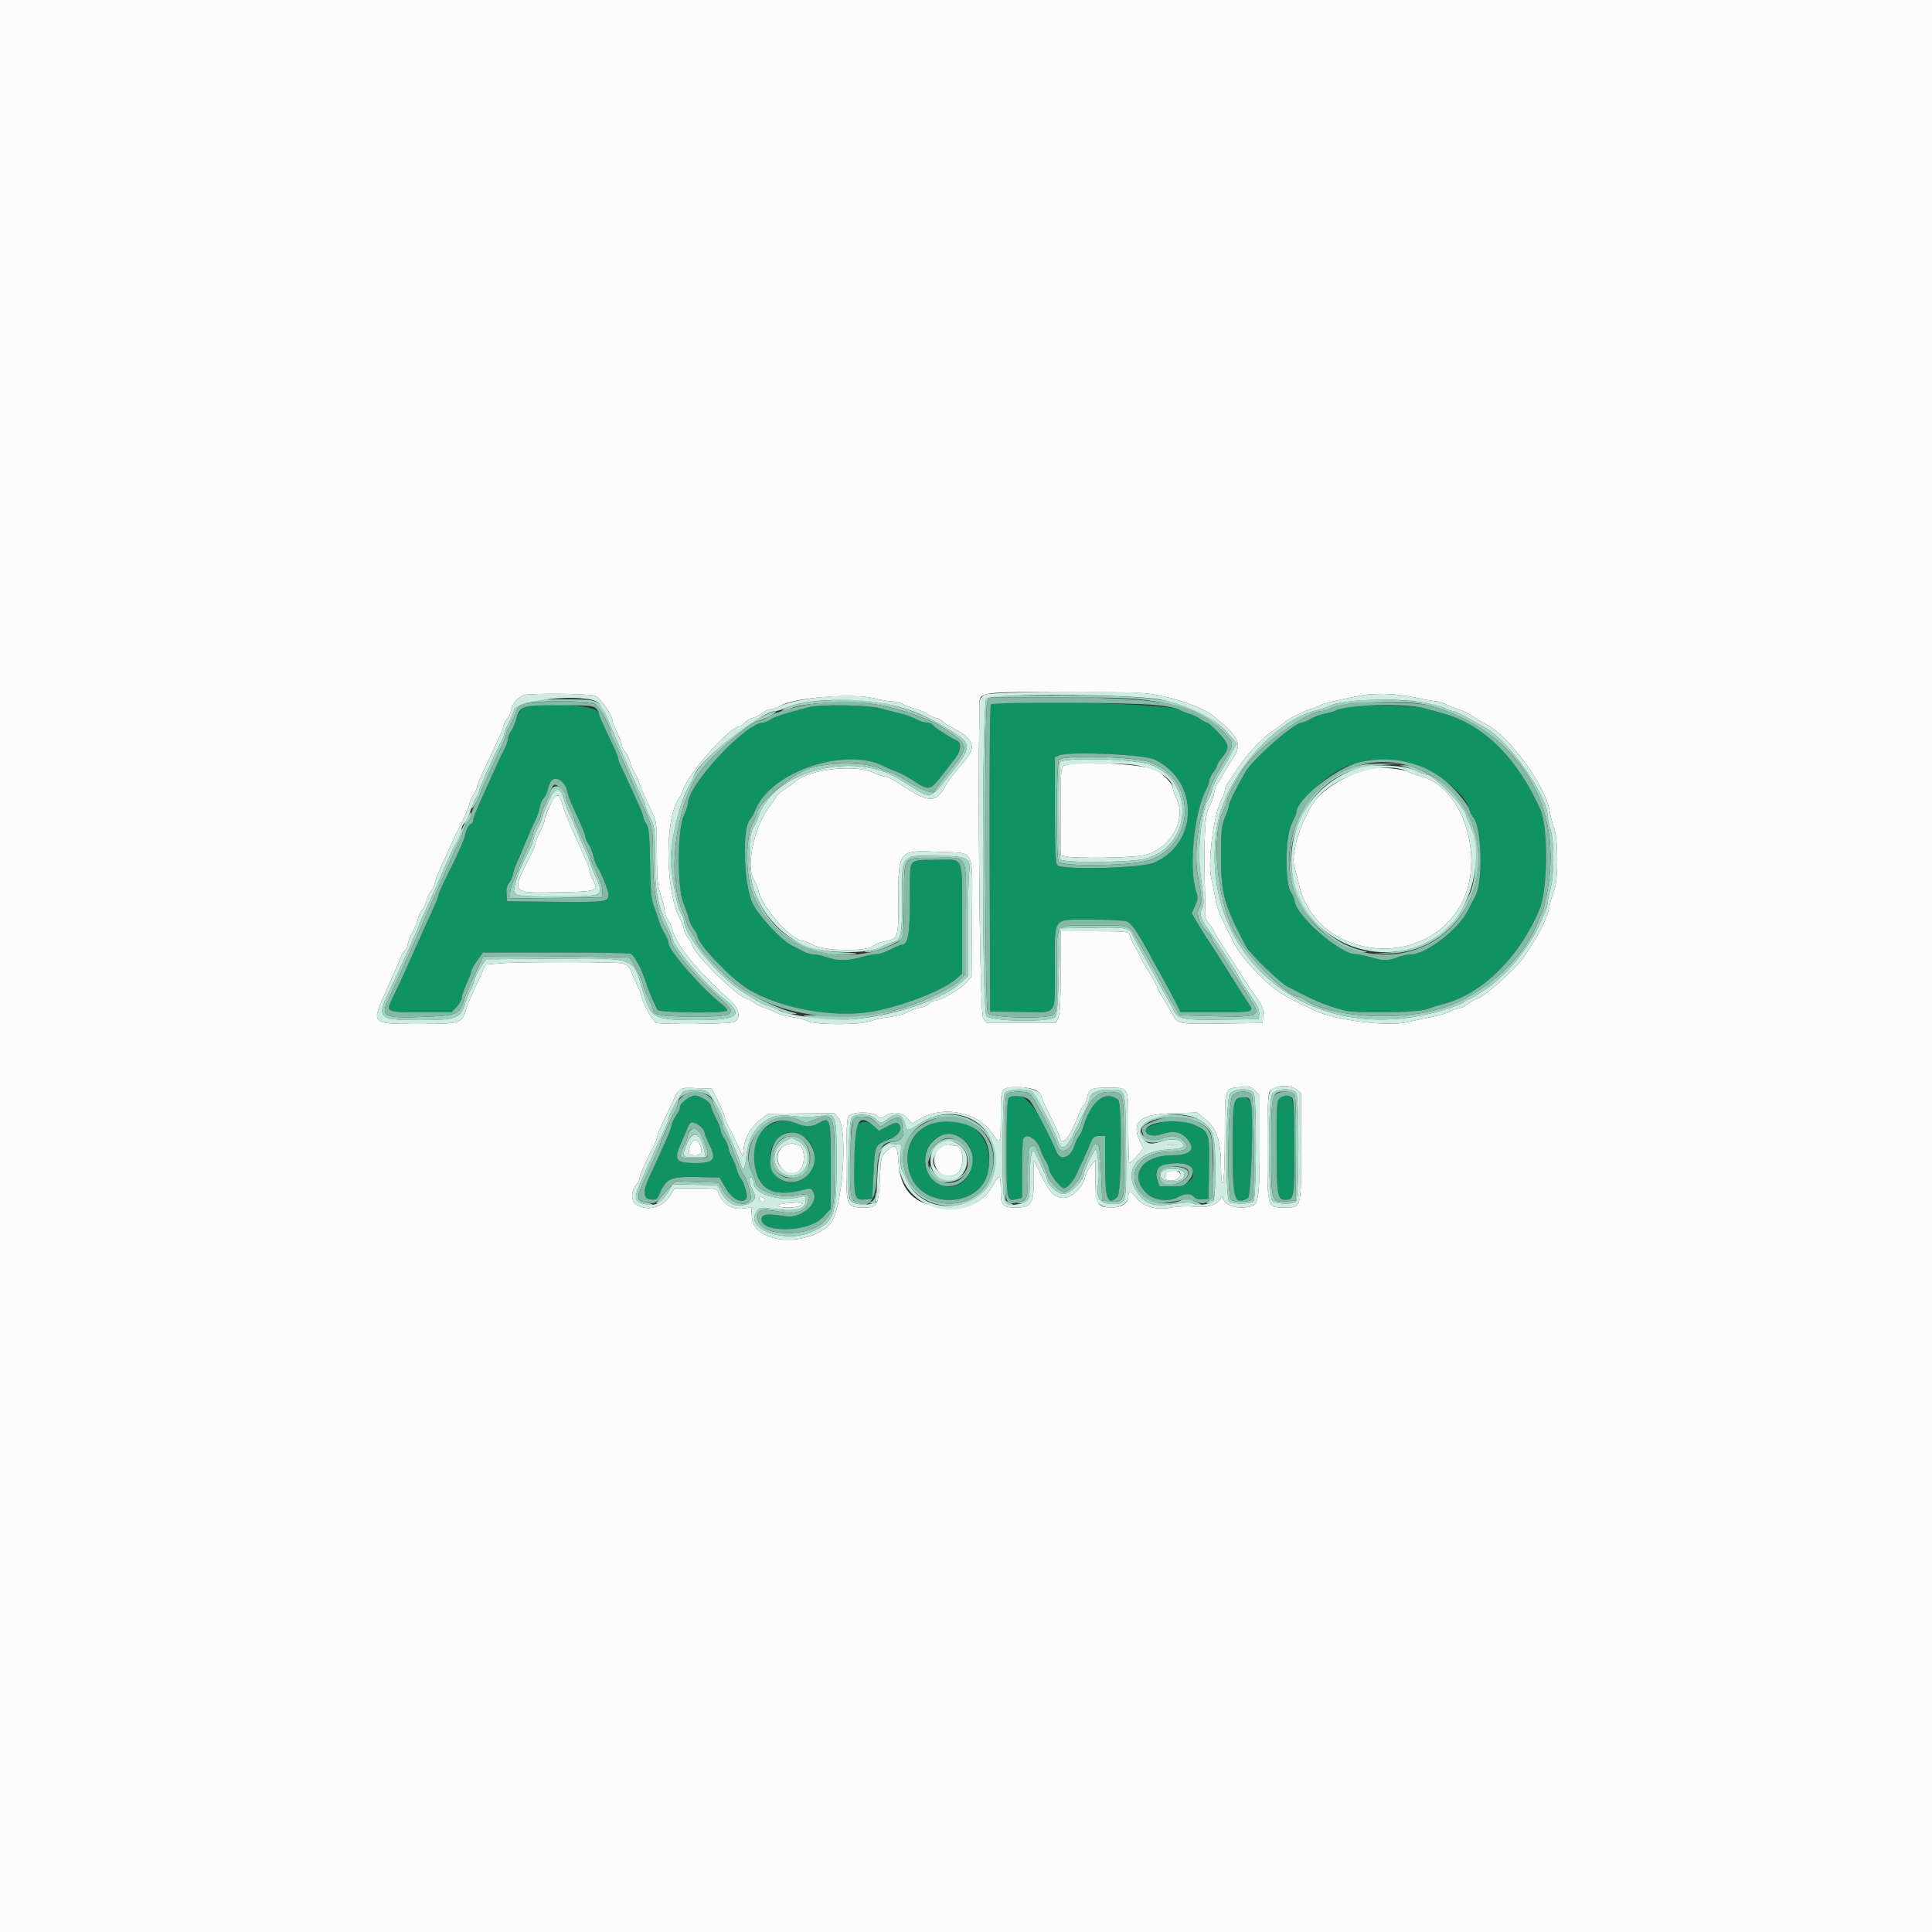 <svg xmlns="http://www.w3.org/2000/svg" xmlns:xlink="http://www.w3.org/1999/xlink" id="svg" width="400" height="400" viewBox="0, 0, 400,400"><rect x="0" y="0" width="400" height="400" fill="#333333" stroke="none"/><g id="svgg"><path id="path0" d="M205.163 145.844 C 204.944 146.108,204.837 159.054,204.898 177.844 L 205.000 209.400 211.370 209.511 C 219.118 209.645,218.386 210.619,218.394 200.162 C 218.402 189.547,217.727 190.400,226.105 190.400 C 229.539 190.400,232.784 190.566,233.318 190.769 C 234.296 191.141,235.822 193.418,238.566 198.600 C 238.915 199.260,240.009 201.240,240.996 203.000 C 241.983 204.760,243.161 206.965,243.614 207.900 L 244.437 209.600 251.819 209.600 C 259.654 209.600,259.748 209.573,258.463 207.684 C 258.057 207.088,257.276 205.880,256.727 205.000 C 255.472 202.990,254.329 201.183,253.805 200.381 C 253.582 200.040,253.040 199.173,252.600 198.455 C 252.160 197.736,251.231 196.305,250.536 195.274 C 249.840 194.243,248.700 192.430,248.000 191.244 L 246.729 189.087 247.436 187.519 C 248.018 186.229,248.063 185.726,247.687 184.676 C 246.035 180.063,247.189 168.163,249.750 163.400 C 250.105 162.740,250.396 161.909,250.398 161.554 C 250.399 161.199,250.760 160.450,251.200 159.891 C 251.640 159.331,252.000 158.691,252.000 158.468 C 252.000 158.244,252.421 157.553,252.937 156.931 C 254.658 154.853,254.572 154.134,252.318 151.750 C 251.199 150.568,250.113 149.600,249.904 149.600 C 249.695 149.600,249.035 149.252,248.437 148.827 C 247.840 148.401,246.822 147.923,246.176 147.763 C 245.529 147.604,244.609 147.221,244.132 146.912 C 242.235 145.684,206.116 144.694,205.163 145.844 M108.021 146.779 C 107.593 147.207,107.050 148.242,106.815 149.079 C 106.579 149.916,106.120 150.949,105.794 151.376 C 105.467 151.804,105.200 152.488,105.200 152.897 C 105.200 153.307,104.848 154.307,104.418 155.121 C 103.988 155.934,103.071 157.860,102.380 159.400 C 101.690 160.940,100.882 162.740,100.584 163.400 C 98.381 168.282,98.000 169.223,98.000 169.788 C 98.000 170.138,97.732 170.528,97.404 170.654 C 97.077 170.779,96.617 171.629,96.382 172.541 C 95.908 174.387,95.336 175.699,92.645 181.108 C 91.630 183.147,90.800 185.019,90.800 185.268 C 90.800 185.517,90.333 186.728,89.762 187.960 C 89.192 189.192,88.364 191.010,87.924 192.000 C 87.484 192.990,86.781 194.565,86.362 195.500 C 85.943 196.435,85.223 198.055,84.761 199.100 C 83.743 201.406,82.160 204.822,81.079 207.042 C 79.872 209.524,80.053 209.600,87.149 209.600 L 93.450 209.600 94.525 208.478 C 95.116 207.861,95.602 207.006,95.604 206.578 C 95.606 206.150,96.056 204.837,96.604 203.660 C 97.152 202.483,97.600 201.295,97.600 201.020 C 97.600 200.745,98.141 199.773,98.803 198.860 L 100.005 197.200 114.970 197.200 C 123.200 197.200,130.220 197.309,130.568 197.443 C 131.245 197.703,132.903 200.732,133.549 202.890 C 133.988 204.355,135.639 208.329,136.129 209.100 C 136.501 209.684,150.208 209.835,150.564 209.259 C 150.680 209.071,150.107 208.396,149.291 207.759 C 145.202 204.564,138.402 196.752,138.399 195.245 C 138.398 194.890,138.051 194.033,137.628 193.339 C 137.205 192.645,136.677 191.475,136.454 190.739 C 136.231 190.003,135.743 188.590,135.368 187.600 C 134.839 186.201,134.664 184.215,134.582 178.688 C 134.497 172.980,134.351 171.384,133.838 170.602 C 133.487 170.067,133.200 169.431,133.200 169.189 C 133.200 168.948,132.736 167.727,132.169 166.475 C 131.601 165.224,130.690 163.210,130.142 162.000 C 129.595 160.790,128.889 159.290,128.574 158.668 C 128.258 158.045,128.000 157.327,128.000 157.073 C 128.000 156.819,127.531 155.619,126.958 154.406 C 124.309 148.795,124.000 148.093,124.000 147.689 C 124.000 145.790,109.817 144.983,108.021 146.779 M167.400 146.425 C 166.740 146.614,164.911 147.114,163.336 147.536 C 161.761 147.959,160.056 148.596,159.547 148.952 C 159.038 149.308,158.360 149.600,158.040 149.600 C 154.392 149.600,142.406 162.513,142.401 166.449 C 142.400 166.806,142.003 167.976,141.517 169.049 C 140.223 171.909,140.209 183.928,141.496 187.000 C 141.957 188.100,142.450 189.526,142.592 190.168 C 142.734 190.811,143.198 191.780,143.625 192.322 C 144.051 192.864,144.400 193.543,144.400 193.830 C 144.400 195.302,151.147 202.426,154.600 204.600 C 161.536 208.967,173.622 211.016,181.800 209.212 C 188.339 207.769,195.563 204.834,198.069 202.602 L 199.200 201.594 199.200 190.246 C 199.200 176.837,199.668 177.921,193.929 178.024 C 187.784 178.136,188.400 177.264,188.400 185.847 C 188.400 193.383,188.011 195.600,186.687 195.600 C 186.415 195.600,185.348 196.050,184.315 196.600 C 183.282 197.150,181.917 197.600,181.282 197.600 C 180.647 197.600,179.244 197.868,178.164 198.196 C 175.655 198.957,173.349 198.958,171.200 198.200 C 170.265 197.870,169.027 197.597,168.450 197.594 C 167.872 197.591,166.950 197.332,166.400 197.018 C 165.850 196.705,164.796 196.168,164.057 195.827 C 161.907 194.832,157.108 189.706,155.812 187.022 C 153.986 183.238,153.599 171.654,155.234 169.741 C 155.583 169.334,156.089 168.440,156.360 167.756 C 159.509 159.779,175.064 154.490,183.068 158.674 C 183.691 158.999,184.839 159.487,185.620 159.758 C 186.402 160.030,188.040 160.915,189.262 161.726 C 192.274 163.725,192.653 163.648,195.000 160.566 C 196.100 159.122,197.405 157.432,197.900 156.812 C 198.985 155.452,199.086 153.683,198.100 153.312 C 197.069 152.924,193.293 150.474,193.003 150.005 C 192.865 149.782,192.356 149.600,191.870 149.600 C 191.385 149.600,190.361 149.264,189.594 148.854 C 188.827 148.443,187.300 147.902,186.200 147.651 C 185.100 147.399,183.216 146.925,182.013 146.597 C 179.599 145.938,169.517 145.820,167.400 146.425 M278.600 146.371 C 277.940 146.531,277.040 146.849,276.600 147.078 C 276.160 147.307,275.080 147.624,274.200 147.781 C 273.320 147.938,272.039 148.412,271.353 148.834 C 270.667 149.255,269.846 149.600,269.528 149.600 C 267.963 149.600,259.282 157.243,257.761 159.960 C 255.635 163.759,254.416 166.266,254.409 166.856 C 254.404 167.217,254.044 168.297,253.609 169.256 C 252.932 170.748,252.815 171.898,252.803 177.200 C 252.785 185.058,253.426 187.385,257.964 195.916 C 258.776 197.443,264.869 203.363,266.540 204.249 C 272.059 207.174,274.449 208.175,278.400 209.213 C 280.839 209.854,293.561 209.657,295.400 208.950 C 296.280 208.611,297.900 208.101,299.000 207.816 C 306.915 205.766,314.677 198.060,318.758 188.200 C 320.469 184.064,320.566 171.292,318.913 167.600 C 314.050 156.735,306.940 149.801,298.400 147.595 C 297.630 147.396,296.016 146.955,294.813 146.616 C 292.497 145.964,281.009 145.790,278.600 146.371 M239.049 157.262 C 248.276 161.677,248.245 174.494,238.996 178.585 C 236.358 179.752,219.948 180.188,218.880 179.120 C 218.530 178.770,218.400 175.677,218.400 167.707 L 218.400 156.774 219.300 156.387 C 221.360 155.502,236.799 156.186,239.049 157.262 M290.367 157.631 C 295.900 158.537,303.270 163.822,304.201 167.551 C 304.345 168.128,304.716 168.881,305.025 169.225 C 306.763 171.154,307.090 182.439,305.496 185.443 C 305.223 185.957,304.491 187.373,303.869 188.591 C 301.867 192.511,295.212 197.600,292.087 197.600 C 291.365 197.600,290.128 197.870,289.338 198.200 C 287.540 198.951,286.324 198.950,283.836 198.196 C 282.756 197.868,281.404 197.600,280.830 197.600 C 277.426 197.600,268.000 189.333,268.000 186.348 C 268.000 186.034,267.685 185.333,267.300 184.789 C 266.005 182.960,266.048 173.495,267.363 170.715 C 267.933 169.509,268.400 168.414,268.400 168.281 C 268.400 167.579,271.123 164.174,273.117 162.384 C 278.037 157.965,283.394 156.489,290.367 157.631 M116.279 161.800 C 116.751 162.131,117.259 162.986,117.408 163.700 C 117.557 164.415,118.008 165.720,118.411 166.600 C 120.681 171.558,121.200 172.802,121.200 173.286 C 121.200 173.581,121.493 174.241,121.852 174.753 C 122.210 175.265,122.670 176.423,122.873 177.326 C 123.076 178.229,123.445 179.214,123.694 179.513 C 124.313 180.259,125.996 184.450,125.998 185.251 C 126.002 186.706,125.158 186.817,114.950 186.707 L 105.000 186.600 104.874 185.061 C 104.795 184.104,104.972 183.271,105.342 182.861 C 105.670 182.497,106.051 181.660,106.190 181.000 C 106.328 180.340,106.777 179.080,107.187 178.200 C 107.597 177.320,108.402 175.430,108.977 174.000 C 109.552 172.570,110.352 170.770,110.755 170.000 C 111.159 169.230,111.609 167.943,111.755 167.140 C 111.901 166.337,112.275 165.470,112.585 165.213 C 112.895 164.955,113.271 164.172,113.420 163.472 C 113.907 161.193,114.728 160.714,116.279 161.800 M142.100 227.596 C 141.375 228.037,140.800 228.721,140.800 229.140 C 140.800 229.554,140.467 230.321,140.061 230.846 C 139.655 231.371,139.197 232.340,139.044 233.000 C 138.892 233.660,138.390 235.010,137.930 236.000 C 137.470 236.990,136.780 238.520,136.395 239.400 C 136.011 240.280,135.226 241.990,134.650 243.200 C 133.038 246.587,133.057 248.167,134.710 248.326 C 135.863 248.437,136.086 248.294,136.577 247.126 C 137.882 244.022,138.908 243.560,144.217 243.687 L 148.962 243.800 150.326 246.100 C 151.662 248.354,153.776 249.333,154.561 248.062 C 154.854 247.589,154.029 244.723,153.391 244.000 C 153.100 243.670,152.731 242.860,152.570 242.200 C 152.409 241.540,151.945 240.373,151.539 239.606 C 151.132 238.839,150.799 237.939,150.797 237.606 C 150.796 237.273,150.437 236.460,150.000 235.800 C 149.563 235.140,149.204 234.312,149.203 233.960 C 149.201 233.607,148.750 232.473,148.200 231.438 C 147.650 230.404,147.200 229.295,147.200 228.973 C 147.200 228.329,144.950 226.803,144.000 226.803 C 143.670 226.803,142.815 227.160,142.100 227.596 M208.839 227.321 C 208.543 227.617,208.400 231.067,208.400 237.893 C 208.400 248.889,208.380 248.793,210.601 248.236 L 211.600 247.985 211.600 242.225 C 211.600 239.057,211.709 236.181,211.843 235.833 C 212.404 234.370,214.760 235.805,215.400 238.000 C 215.560 238.550,216.031 239.561,216.446 240.247 C 216.861 240.933,217.200 241.753,217.200 242.068 C 217.200 242.907,219.575 246.000,220.219 246.000 C 220.940 246.000,222.145 244.683,222.889 243.081 C 223.216 242.377,223.860 240.990,224.319 240.000 C 224.778 239.010,225.425 237.525,225.756 236.700 C 226.268 235.426,226.543 235.200,227.580 235.200 L 228.800 235.200 228.800 241.320 C 228.800 248.287,229.386 249.757,231.371 247.771 C 232.207 246.936,232.326 228.354,231.500 227.704 C 228.802 225.579,225.834 227.975,224.197 233.600 C 224.036 234.150,223.679 234.870,223.403 235.200 C 223.127 235.530,222.684 236.476,222.419 237.303 C 221.645 239.713,219.504 240.411,218.747 238.500 C 215.058 229.183,211.261 224.899,208.839 227.321 M265.012 227.342 C 264.323 227.846,264.273 228.575,264.309 237.570 C 264.351 247.763,264.460 248.400,266.169 248.400 C 267.926 248.400,268.000 247.964,268.000 237.600 C 268.000 226.502,267.677 225.393,265.012 227.342 M255.829 227.829 C 255.293 228.364,255.200 229.840,255.200 237.800 C 255.200 248.389,255.628 249.762,258.384 248.018 C 259.025 247.613,259.563 231.460,259.030 228.619 C 258.729 227.017,257.054 226.603,255.829 227.829 M159.600 232.800 C 156.554 234.352,155.450 237.521,156.398 241.990 C 157.392 246.673,160.547 247.943,166.890 246.215 C 167.812 245.964,168.051 246.074,168.441 246.930 C 169.502 249.259,165.720 252.390,162.530 251.822 C 159.102 251.213,157.810 251.333,157.676 252.273 C 157.237 255.356,167.432 255.190,170.300 252.068 L 172.000 250.217 172.000 241.296 C 172.000 231.410,171.923 231.141,169.500 232.531 C 168.059 233.358,166.799 233.377,164.938 232.600 C 163.105 231.834,161.369 231.899,159.600 232.800 M177.957 232.546 C 177.008 233.019,176.999 233.081,176.891 240.159 C 176.768 248.153,176.868 248.513,179.166 248.320 L 180.600 248.200 180.836 243.200 C 181.122 237.120,181.164 237.018,183.737 236.062 C 185.977 235.230,187.047 233.687,186.065 232.705 C 185.678 232.318,185.197 232.415,183.778 233.168 L 181.981 234.121 181.090 233.320 C 179.833 232.189,179.058 231.998,177.957 232.546 M192.800 232.742 C 188.901 234.198,187.103 238.071,188.245 242.549 C 190.280 250.526,203.254 250.365,204.609 242.347 C 205.874 234.857,199.978 230.061,192.800 232.742 M239.102 232.759 C 237.818 233.192,237.204 233.624,237.202 234.092 C 237.199 235.015,238.859 235.397,240.453 234.842 C 242.772 234.033,244.366 234.279,245.640 235.642 C 247.728 237.878,246.604 239.200,242.613 239.200 C 236.388 239.200,233.645 243.325,237.384 247.064 C 238.895 248.575,242.033 248.925,244.000 247.800 C 245.319 247.046,246.581 247.054,247.217 247.820 C 247.530 248.198,248.215 248.394,248.966 248.320 L 250.200 248.200 250.310 241.893 C 250.438 234.592,250.348 234.312,247.468 232.971 C 245.040 231.840,242.044 231.764,239.102 232.759 M144.591 232.869 C 145.181 233.137,145.709 233.777,145.831 234.369 C 145.947 234.936,146.419 236.138,146.880 237.039 C 148.411 240.036,147.822 240.800,143.979 240.800 C 139.762 240.800,139.399 240.196,141.208 236.200 C 141.606 235.320,142.123 234.105,142.357 233.500 C 142.833 232.272,143.109 232.193,144.591 232.869 M165.774 235.014 C 170.545 237.278,168.895 244.800,163.628 244.800 C 159.712 244.800,157.937 238.783,160.960 235.760 C 162.483 234.237,163.729 234.044,165.774 235.014 M199.222 235.816 C 200.914 237.064,201.136 237.595,201.172 240.475 C 201.231 245.297,196.166 247.452,193.002 243.950 C 188.814 239.314,194.278 232.169,199.222 235.816 M246.400 241.600 C 248.223 243.423,246.152 245.600,242.595 245.600 L 240.062 245.600 239.592 244.175 C 239.191 242.960,239.222 242.639,239.802 241.997 C 241.050 240.618,245.170 240.370,246.400 241.600 " stroke="none" fill="#0f9364" fill-rule="evenodd"></path><path id="path1" d="M0.000 200.000 L 0.000 400.000 200.000 400.000 L 400.000 400.000 400.000 200.000 L 400.000 0.000 200.000 0.000 L 0.000 0.000 0.000 200.000 M237.400 143.568 C 242.302 144.126,248.775 146.297,251.123 148.171 C 256.733 152.647,257.330 154.062,255.023 157.405 C 254.265 158.502,253.383 159.963,253.063 160.651 C 252.743 161.339,252.299 162.015,252.076 162.153 C 251.852 162.291,251.545 163.168,251.393 164.102 C 251.240 165.036,250.745 166.409,250.292 167.154 C 249.445 168.547,249.197 174.221,249.496 185.400 C 249.549 187.380,249.585 189.338,249.575 189.752 C 249.566 190.165,249.928 190.897,250.379 191.378 C 250.831 191.858,251.200 192.384,251.200 192.546 C 251.200 192.708,252.341 194.586,253.735 196.720 C 255.129 198.854,256.794 201.457,257.435 202.505 C 258.076 203.552,259.283 205.351,260.118 206.502 C 261.373 208.231,261.616 208.871,261.518 210.197 L 261.400 211.800 253.400 211.913 C 243.977 212.047,243.850 212.025,242.790 210.094 C 242.339 209.272,241.535 207.880,241.004 207.000 C 239.853 205.093,239.746 204.892,239.204 203.600 C 238.973 203.050,238.251 201.790,237.600 200.800 C 236.949 199.810,236.233 198.550,236.008 198.000 C 235.784 197.450,235.419 196.730,235.197 196.400 C 234.717 195.685,234.149 194.467,233.845 193.500 C 233.647 192.868,232.941 192.800,226.613 192.800 L 219.600 192.800 219.594 201.300 C 219.590 207.349,219.442 210.088,219.082 210.800 L 218.576 211.800 211.431 211.800 L 204.286 211.800 203.551 210.800 C 202.906 209.922,202.430 169.402,202.784 145.513 C 202.816 143.319,203.475 143.231,219.800 143.241 C 227.940 143.246,235.860 143.393,237.400 143.568 M123.120 144.032 C 124.310 144.447,126.780 147.966,126.813 149.294 C 126.819 149.572,127.268 150.700,127.809 151.800 C 128.350 152.900,128.794 154.093,128.796 154.451 C 128.798 154.809,129.069 155.325,129.397 155.598 C 129.726 155.870,130.192 156.837,130.434 157.747 C 130.676 158.656,131.106 159.670,131.390 160.000 C 131.673 160.330,132.030 161.050,132.183 161.600 C 132.460 162.598,132.981 163.808,134.955 168.040 C 135.944 170.160,136.000 170.620,136.000 176.654 C 136.000 182.002,136.129 183.394,136.800 185.304 C 137.240 186.556,137.600 188.000,137.600 188.514 C 137.600 189.027,137.867 189.796,138.194 190.224 C 138.520 190.651,138.975 191.667,139.204 192.482 C 140.149 195.839,144.527 201.209,150.900 206.827 C 153.049 208.721,153.536 210.778,152.026 211.586 C 151.195 212.031,136.927 212.177,135.820 211.752 C 135.191 211.511,132.800 207.167,132.800 206.265 C 132.800 206.015,132.372 204.909,131.849 203.806 C 131.325 202.703,130.711 201.331,130.483 200.757 C 130.199 200.042,129.664 199.633,128.785 199.457 C 127.129 199.126,107.442 199.122,103.538 199.452 L 100.555 199.704 99.435 202.152 C 98.819 203.498,97.982 205.320,97.575 206.200 C 97.168 207.080,96.633 208.474,96.387 209.299 C 95.621 211.862,95.134 212.000,86.885 212.000 C 76.647 212.000,76.779 212.135,80.002 205.000 C 82.310 199.889,82.729 198.919,82.968 198.136 C 83.113 197.661,83.494 197.054,83.815 196.787 C 84.137 196.520,84.400 195.991,84.400 195.611 C 84.400 195.230,84.829 194.112,85.354 193.125 C 85.878 192.139,86.430 190.774,86.579 190.093 C 86.729 189.412,87.098 188.650,87.400 188.400 C 87.702 188.150,88.074 187.372,88.226 186.672 C 88.379 185.973,88.841 184.971,89.252 184.446 C 89.663 183.921,90.000 183.235,90.000 182.921 C 90.000 182.402,90.725 180.650,92.782 176.200 C 93.189 175.320,93.718 174.150,93.958 173.600 C 94.198 173.050,94.551 172.330,94.743 172.000 C 95.616 170.498,97.200 166.865,97.203 166.360 C 97.204 166.052,97.563 165.260,98.000 164.600 C 98.437 163.940,98.796 163.150,98.797 162.844 C 98.799 162.539,99.624 160.559,100.632 158.444 C 103.765 151.871,103.960 151.429,104.223 150.316 C 104.363 149.720,104.726 149.027,105.029 148.776 C 105.331 148.525,105.691 147.723,105.828 146.994 C 106.096 145.564,107.315 144.197,108.600 143.886 C 110.228 143.493,121.909 143.610,123.120 144.032 M292.839 144.394 C 294.908 144.830,296.960 145.191,297.400 145.196 C 297.840 145.201,298.678 145.454,299.261 145.759 C 299.845 146.063,301.015 146.541,301.861 146.819 C 302.708 147.098,303.850 147.620,304.400 147.979 C 305.629 148.782,306.651 149.395,308.151 150.232 C 312.789 152.818,320.012 162.844,320.807 167.800 C 320.984 168.900,321.406 170.520,321.746 171.400 C 322.620 173.660,322.639 182.258,321.774 184.313 C 321.430 185.131,320.980 186.684,320.773 187.764 C 320.272 190.379,318.653 193.543,315.407 198.250 C 313.636 200.820,306.850 206.800,305.706 206.800 C 305.513 206.800,304.745 207.250,304.000 207.800 C 303.255 208.350,302.365 208.801,302.022 208.802 C 301.680 208.804,300.860 209.087,300.200 209.431 C 299.540 209.776,297.740 210.300,296.200 210.596 C 294.660 210.893,292.558 211.342,291.529 211.594 C 287.332 212.622,276.624 211.292,272.084 209.179 C 265.432 206.081,264.198 205.283,260.690 201.804 C 257.995 199.131,256.269 196.891,255.139 194.600 C 254.814 193.940,254.362 193.040,254.137 192.600 C 252.550 189.507,251.943 187.913,251.621 185.994 C 251.419 184.787,251.032 182.859,250.760 181.709 C 250.014 178.548,251.258 168.818,252.791 165.815 C 253.236 164.944,253.600 163.933,253.600 163.569 C 253.600 163.206,253.915 162.477,254.300 161.949 C 254.685 161.422,255.180 160.705,255.400 160.355 C 257.890 156.399,261.215 152.770,264.000 150.971 C 264.990 150.331,265.910 149.656,266.045 149.470 C 266.367 149.024,270.787 146.801,271.356 146.798 C 271.600 146.796,272.340 146.511,273.000 146.164 C 274.064 145.604,276.678 144.961,281.800 144.000 C 284.771 143.443,289.058 143.596,292.839 144.394 M181.065 144.600 C 182.331 144.930,183.915 145.201,184.584 145.202 C 185.253 145.204,186.310 145.471,186.933 145.796 C 187.557 146.121,188.817 146.587,189.733 146.831 C 190.650 147.075,191.670 147.514,192.000 147.806 C 192.330 148.098,193.088 148.459,193.684 148.608 C 194.280 148.757,194.969 149.122,195.216 149.419 C 195.463 149.717,196.441 150.336,197.391 150.795 C 199.818 151.970,201.200 153.359,201.200 154.623 C 201.200 155.633,200.869 156.143,197.881 159.743 C 197.176 160.592,196.437 161.582,196.238 161.943 C 193.765 166.427,192.598 166.485,186.489 162.427 C 185.141 161.532,183.715 160.796,183.319 160.791 C 182.924 160.786,181.790 160.408,180.800 159.950 C 177.042 158.212,167.862 159.203,164.888 161.668 C 164.510 161.981,163.435 162.749,162.500 163.373 C 161.565 163.998,160.800 164.635,160.800 164.789 C 160.800 164.943,160.181 165.863,159.425 166.834 C 156.114 171.084,154.308 179.564,156.149 182.211 C 156.451 182.645,156.830 183.607,156.992 184.349 C 157.752 187.844,163.924 194.800,166.264 194.800 C 166.576 194.800,167.590 195.205,168.516 195.700 C 170.767 196.903,179.428 197.042,180.694 195.896 C 181.111 195.518,182.071 195.095,182.826 194.956 C 186.040 194.363,186.000 194.475,186.000 186.164 C 186.000 175.938,185.956 175.987,194.686 176.369 C 201.989 176.688,201.343 175.340,201.235 190.050 L 201.147 202.148 200.127 203.374 C 199.037 204.685,194.740 207.200,193.591 207.200 C 193.210 207.200,192.678 207.465,192.409 207.789 C 192.140 208.114,191.263 208.495,190.460 208.638 C 189.657 208.781,188.460 209.214,187.800 209.600 C 187.140 209.986,185.476 210.423,184.102 210.571 C 182.728 210.719,180.979 211.100,180.215 211.420 C 178.273 212.231,168.810 212.233,167.243 211.422 C 166.628 211.104,165.152 210.724,163.963 210.577 C 162.773 210.430,161.255 209.999,160.588 209.620 C 159.922 209.241,158.856 208.800,158.220 208.641 C 157.584 208.481,156.620 208.002,156.078 207.575 C 155.536 207.149,154.929 206.800,154.729 206.800 C 153.018 206.800,143.200 197.090,143.200 195.398 C 143.200 195.248,142.840 194.669,142.400 194.109 C 141.960 193.550,141.600 192.799,141.600 192.440 C 141.600 192.082,141.264 191.161,140.852 190.393 C 137.644 184.407,137.565 169.030,140.723 165.075 C 140.931 164.814,141.232 164.150,141.391 163.600 C 142.354 160.267,151.103 150.400,153.096 150.400 C 153.305 150.400,153.787 150.056,154.167 149.636 C 154.548 149.216,155.326 148.755,155.898 148.611 C 156.469 148.468,157.380 148.002,157.922 147.575 C 158.464 147.149,159.294 146.800,159.765 146.800 C 160.236 146.800,161.028 146.515,161.525 146.167 C 163.945 144.473,176.660 143.453,181.065 144.600 M220.386 158.487 C 219.636 158.761,219.600 159.192,219.600 167.937 L 219.600 177.100 220.850 177.350 C 222.806 177.741,233.098 177.628,236.190 177.181 C 241.862 176.361,245.840 170.037,243.600 165.400 C 243.175 164.520,242.821 163.491,242.814 163.113 C 242.796 162.200,240.414 159.855,238.960 159.319 C 235.533 158.057,223.090 157.500,220.386 158.487 M284.000 159.064 C 279.713 159.904,274.176 163.100,272.157 165.900 C 269.450 169.655,267.204 176.847,267.959 179.343 C 268.235 180.254,268.699 182.028,268.990 183.285 C 272.413 198.080,293.579 201.237,301.940 188.200 C 307.845 178.993,303.414 163.225,294.227 160.754 C 293.332 160.513,292.142 160.080,291.582 159.790 C 290.472 159.217,285.601 158.750,284.000 159.064 M113.892 166.748 C 113.291 167.987,112.797 169.270,112.796 169.600 C 112.794 169.930,112.350 171.100,111.809 172.200 C 111.268 173.300,110.819 174.434,110.813 174.721 C 110.806 175.007,110.460 175.907,110.044 176.721 C 105.732 185.159,105.557 184.920,115.916 184.727 C 123.622 184.584,123.876 184.491,122.787 182.200 C 122.369 181.320,122.021 180.348,122.014 180.040 C 122.006 179.732,121.528 178.472,120.950 177.240 C 120.373 176.008,119.673 174.460,119.396 173.800 C 119.118 173.140,118.440 171.610,117.888 170.400 C 117.337 169.190,116.685 167.454,116.439 166.541 C 115.784 164.108,115.148 164.160,113.892 166.748 M214.700 225.855 C 215.195 226.165,215.600 226.651,215.600 226.934 C 215.600 227.218,216.383 228.986,217.341 230.862 C 218.298 232.738,219.202 234.752,219.348 235.337 C 219.912 237.583,221.523 235.601,223.605 230.100 C 223.876 229.385,224.241 228.800,224.417 228.800 C 224.593 228.800,224.862 228.215,225.014 227.500 C 225.468 225.380,225.808 225.200,229.369 225.200 C 233.791 225.200,233.600 224.827,233.600 233.480 C 233.600 237.506,233.702 240.800,233.827 240.800 C 234.198 240.800,236.833 237.885,236.690 237.633 C 233.784 232.512,235.403 230.676,243.006 230.469 L 247.813 230.339 249.395 231.596 C 251.869 233.562,252.763 236.090,252.790 241.200 C 252.805 244.065,252.936 245.209,253.200 244.800 C 253.421 244.458,253.590 240.302,253.594 235.149 C 253.601 224.968,253.454 225.439,256.733 225.070 C 258.629 224.857,258.974 224.938,259.833 225.797 L 260.800 226.764 260.800 236.922 C 260.800 247.659,260.572 249.353,259.075 249.754 C 256.265 250.508,253.228 249.551,253.188 247.900 C 253.181 247.623,252.994 247.712,252.768 248.100 C 251.946 249.511,250.042 250.115,247.297 249.834 C 245.831 249.683,243.745 249.767,242.408 250.030 C 239.438 250.615,236.597 249.805,235.256 247.991 C 234.187 246.545,233.600 246.469,233.600 247.777 C 233.600 249.084,232.199 250.000,230.200 250.000 C 227.179 250.000,226.800 249.385,226.798 244.477 L 226.796 240.200 225.828 241.400 C 225.296 242.060,224.757 243.140,224.629 243.800 C 224.253 245.743,221.908 248.000,220.265 248.000 C 218.340 248.000,217.410 247.081,215.614 243.400 L 214.052 240.200 214.026 244.300 C 213.994 249.364,213.576 250.000,210.280 250.000 C 207.524 250.000,207.200 249.613,207.200 246.320 C 207.200 243.227,206.916 242.976,205.791 245.075 C 203.524 249.301,199.542 250.899,193.922 249.839 C 188.782 248.869,186.395 246.089,186.019 240.632 C 185.769 237.016,185.408 236.660,183.629 238.277 C 182.415 239.382,182.391 239.477,182.150 244.200 C 181.870 249.688,181.690 250.000,178.813 250.000 C 175.210 250.000,175.200 249.973,175.200 240.351 C 175.200 235.323,175.366 231.637,175.614 231.174 C 176.164 230.147,180.549 230.049,181.644 231.040 C 182.292 231.626,182.427 231.626,183.265 231.040 C 184.706 230.030,186.673 230.222,187.845 231.487 L 188.852 232.573 190.849 231.451 C 195.494 228.840,202.587 230.367,205.400 234.583 C 207.110 237.147,207.200 236.979,207.200 231.223 C 207.200 226.435,207.262 226.002,208.031 225.463 C 209.049 224.750,213.337 225.002,214.700 225.855 M268.436 225.549 L 269.361 226.298 269.381 237.449 C 269.403 250.261,269.471 250.000,266.089 250.000 C 262.289 250.000,262.400 250.373,262.400 237.654 C 262.400 229.383,262.527 226.389,262.900 225.910 C 263.863 224.672,267.094 224.462,268.436 225.549 M148.691 228.000 C 149.401 229.430,149.986 230.834,149.991 231.121 C 149.996 231.407,150.353 232.307,150.785 233.121 C 151.216 233.934,152.065 235.680,152.670 237.000 L 153.771 239.400 153.993 237.597 C 154.267 235.370,155.543 233.245,157.506 231.743 L 159.000 230.600 165.892 230.526 L 172.783 230.452 173.592 231.480 C 175.676 234.130,174.351 250.958,171.863 253.446 C 166.941 258.368,155.986 257.443,155.678 252.079 L 155.557 249.957 153.878 250.208 C 151.528 250.559,149.392 249.128,148.641 246.700 C 148.453 246.089,147.868 246.000,144.052 246.000 L 139.679 246.000 138.870 247.371 C 137.332 249.979,134.058 250.916,131.756 249.408 C 130.575 248.634,130.589 246.538,131.783 245.219 C 132.122 244.844,132.400 244.299,132.400 244.007 C 132.400 243.434,133.927 239.905,135.206 237.521 C 135.643 236.707,136.000 235.825,136.000 235.561 C 136.000 235.296,136.431 234.162,136.958 233.040 C 137.486 231.918,138.417 229.920,139.029 228.600 C 140.678 225.043,140.505 225.155,144.162 225.285 L 147.400 225.400 148.691 228.000 M142.870 237.300 C 142.423 238.949,142.575 239.200,144.024 239.200 C 145.307 239.200,145.594 238.284,144.786 236.774 C 144.158 235.601,143.265 235.846,142.870 237.300 M161.629 237.854 C 159.414 240.670,163.350 244.707,165.738 242.069 C 166.715 240.988,166.641 237.757,165.626 237.214 C 164.205 236.453,162.518 236.723,161.629 237.854 M195.533 237.128 C 191.551 238.752,193.695 244.761,197.711 243.234 C 199.776 242.449,199.828 237.200,197.772 237.200 C 197.493 237.200,197.026 237.123,196.733 237.028 C 196.440 236.933,195.900 236.978,195.533 237.128 M241.905 237.083 C 242.402 237.179,243.122 237.175,243.505 237.075 C 243.887 236.975,243.480 236.896,242.600 236.901 C 241.720 236.905,241.407 236.987,241.905 237.083 M241.700 242.665 C 241.425 242.776,241.200 243.223,241.200 243.657 C 241.200 244.901,244.148 244.564,244.328 243.300 C 244.456 242.398,243.146 242.081,241.700 242.665 M157.200 248.213 C 157.200 248.536,157.470 248.800,157.800 248.800 C 158.130 248.800,158.400 248.639,158.400 248.443 C 158.400 248.246,158.130 247.982,157.800 247.855 C 157.435 247.715,157.200 247.855,157.200 248.213 M163.089 249.096 C 160.424 249.263,160.344 250.000,162.991 250.000 C 164.925 250.000,166.000 249.699,166.000 249.157 C 166.000 248.961,165.865 248.834,165.700 248.876 C 165.535 248.917,164.360 249.016,163.089 249.096 " stroke="none" fill="#fbfcfb" fill-rule="evenodd"></path><path id="path2" d="M204.229 144.629 C 203.276 145.581,203.271 208.952,204.223 210.311 C 205.062 211.509,217.479 211.709,218.451 210.540 C 218.865 210.042,219.049 207.708,219.200 201.040 L 219.400 192.200 225.800 192.086 C 233.395 191.950,233.821 192.029,234.579 193.707 C 234.900 194.418,235.983 196.440,236.984 198.200 C 237.986 199.960,239.174 202.120,239.625 203.000 C 240.076 203.880,240.878 205.320,241.408 206.200 C 241.938 207.080,242.653 208.391,242.997 209.114 C 243.913 211.039,244.883 211.229,253.149 211.109 L 260.600 211.000 260.708 210.000 C 260.767 209.450,260.497 208.527,260.108 207.948 C 257.442 203.983,256.400 202.354,256.400 202.147 C 256.400 201.907,251.693 194.634,250.350 192.800 C 248.783 190.660,248.235 189.156,248.733 188.359 C 249.348 187.373,249.330 186.657,248.551 181.123 C 247.849 176.131,248.712 167.777,250.168 165.476 C 250.472 164.994,250.839 164.060,250.982 163.400 C 251.126 162.740,251.858 161.210,252.610 160.000 C 253.361 158.790,254.444 156.925,255.017 155.856 L 256.058 153.913 255.129 152.856 C 248.510 145.328,243.311 144.000,220.449 144.000 C 206.808 144.000,204.778 144.079,204.229 144.629 M239.000 145.185 C 245.807 146.283,250.396 148.370,253.565 151.809 C 255.670 154.092,255.708 153.819,252.581 159.000 C 248.818 165.237,246.834 174.971,248.015 181.400 C 248.892 186.171,248.919 187.047,248.218 188.116 C 247.509 189.199,248.537 191.820,250.218 193.215 C 250.538 193.481,250.800 193.863,250.800 194.065 C 250.800 194.267,251.134 194.920,251.541 195.516 C 252.324 196.660,255.444 201.504,257.135 204.200 C 257.687 205.080,258.557 206.440,259.069 207.222 C 261.145 210.392,260.516 210.653,251.411 210.400 L 244.223 210.200 242.486 207.200 C 241.530 205.550,240.393 203.480,239.959 202.600 C 239.524 201.720,238.752 200.280,238.243 199.400 C 237.314 197.794,236.139 195.734,235.138 193.955 C 233.770 191.526,234.039 191.600,226.618 191.600 C 218.012 191.600,218.800 190.650,218.800 201.018 C 218.800 208.581,218.726 209.539,218.100 210.069 C 216.967 211.027,205.260 210.771,204.529 209.771 C 203.872 208.872,203.738 147.141,204.390 145.426 L 204.780 144.400 219.490 144.405 C 232.102 144.410,234.885 144.521,239.000 145.185 M107.454 145.629 C 106.874 146.085,106.400 146.723,106.400 147.047 C 106.400 147.371,105.950 148.482,105.400 149.515 C 104.850 150.548,104.400 151.629,104.400 151.918 C 104.400 152.206,104.044 153.107,103.608 153.921 C 102.250 156.456,99.200 163.242,99.197 163.732 C 99.196 163.990,98.837 164.740,98.400 165.400 C 97.963 166.060,97.605 166.870,97.604 167.200 C 97.603 167.911,98.967 165.769,99.405 164.372 C 99.573 163.838,100.382 161.960,101.203 160.200 C 104.426 153.289,104.800 152.433,104.800 151.972 C 104.800 151.709,105.138 150.933,105.551 150.247 C 105.965 149.561,106.510 148.352,106.763 147.559 C 107.043 146.681,107.617 145.939,108.230 145.659 C 109.471 145.094,121.508 145.033,122.959 145.584 C 123.901 145.943,126.400 150.332,126.400 151.629 C 126.400 151.883,126.746 152.746,127.170 153.546 C 127.593 154.345,128.865 157.160,129.995 159.800 C 131.125 162.440,132.299 165.140,132.604 165.800 C 135.247 171.521,135.200 171.299,135.200 177.948 C 135.200 184.570,136.154 189.466,138.050 192.576 C 138.461 193.249,138.798 194.029,138.799 194.309 C 138.804 196.047,143.880 202.216,148.700 206.340 C 153.038 210.052,152.491 210.496,143.603 210.482 C 136.979 210.471,135.205 210.177,135.196 209.086 C 135.194 208.819,134.750 207.700,134.209 206.600 C 133.668 205.500,133.219 204.400,133.213 204.155 C 133.186 203.228,130.812 198.490,130.269 198.282 C 129.792 198.099,107.923 197.855,101.925 197.965 L 100.050 198.000 98.790 200.700 C 96.825 204.912,96.492 205.698,96.019 207.241 C 95.165 210.026,94.548 210.267,87.575 210.538 C 79.402 210.856,78.736 210.509,80.450 206.826 C 80.917 205.822,81.828 203.830,82.474 202.400 C 83.120 200.970,83.985 199.080,84.397 198.200 C 84.808 197.320,86.439 193.630,88.020 190.000 C 89.601 186.370,91.304 182.500,91.804 181.400 C 92.305 180.300,93.107 178.500,93.588 177.400 C 94.069 176.300,94.695 174.950,94.979 174.400 C 95.264 173.850,95.709 172.739,95.969 171.932 C 96.229 171.125,96.702 170.248,97.020 169.983 C 97.339 169.718,97.593 169.119,97.584 168.651 C 97.571 167.936,97.477 167.991,96.992 169.000 C 96.675 169.660,96.260 170.470,96.070 170.800 C 95.881 171.130,95.323 172.300,94.832 173.400 C 94.340 174.500,93.605 176.120,93.198 177.000 C 92.791 177.880,91.889 179.950,91.193 181.600 C 90.497 183.250,89.224 186.095,88.364 187.923 C 87.504 189.751,86.800 191.337,86.800 191.448 C 86.800 191.630,86.377 192.603,84.037 197.800 C 83.641 198.680,82.954 200.210,82.512 201.200 C 82.069 202.190,81.241 203.946,80.671 205.103 C 77.869 210.792,78.280 211.200,86.818 211.200 C 94.530 211.200,95.370 210.879,96.367 207.553 C 96.646 206.620,97.110 205.485,97.398 205.029 C 97.686 204.573,98.038 203.660,98.180 203.000 C 98.322 202.340,98.934 201.080,99.539 200.200 L 100.638 198.600 114.219 198.485 C 131.786 198.335,130.985 198.062,133.008 204.886 C 134.812 210.970,135.200 211.187,144.286 211.195 C 153.106 211.202,154.259 210.152,149.485 206.463 C 145.714 203.550,139.200 195.768,139.200 194.176 C 139.200 193.976,138.773 192.909,138.252 191.806 C 136.093 187.238,135.600 184.605,135.600 177.653 C 135.600 171.498,135.548 171.066,134.600 169.285 C 134.050 168.252,133.600 167.163,133.600 166.865 C 133.600 166.567,133.347 165.846,133.037 165.262 C 132.087 163.470,129.710 158.085,125.508 148.200 C 124.050 144.770,124.135 144.800,115.810 144.800 C 109.028 144.800,108.433 144.859,107.454 145.629 M168.376 145.239 C 166.477 145.423,164.162 145.930,163.176 146.377 C 161.092 147.322,161.733 147.492,163.913 146.572 C 166.207 145.603,174.624 145.085,179.600 145.606 C 184.547 146.124,191.821 148.461,195.058 150.573 C 200.819 154.332,200.824 154.365,196.600 159.626 C 194.950 161.681,193.600 163.506,193.600 163.681 C 193.600 164.552,191.194 163.791,188.283 162.000 C 186.496 160.900,184.824 160.000,184.568 160.000 C 184.311 160.000,183.224 159.601,182.151 159.114 C 178.887 157.631,170.331 157.779,166.800 159.379 C 162.968 161.115,156.851 166.542,156.787 168.262 C 156.781 168.448,156.332 169.500,155.791 170.600 C 154.292 173.648,154.331 181.204,155.867 185.096 C 159.158 193.434,167.605 198.526,176.600 197.592 C 178.105 197.436,177.412 197.323,173.800 197.135 C 165.051 196.680,159.175 192.466,156.175 184.496 C 154.873 181.037,154.742 173.355,155.952 171.372 C 156.363 170.697,156.837 169.707,157.003 169.172 C 159.913 159.841,176.281 155.333,186.000 161.187 C 186.330 161.386,187.596 162.177,188.812 162.945 C 192.688 165.390,192.624 165.407,196.195 160.968 C 201.451 154.433,201.457 154.040,196.344 150.968 C 187.487 145.647,180.005 144.114,168.376 145.239 M279.079 145.251 C 277.583 145.444,275.873 145.849,275.279 146.152 C 274.686 146.456,273.615 146.830,272.901 146.983 C 264.005 148.899,253.670 160.786,251.993 171.031 C 248.010 195.350,267.221 214.328,292.077 210.629 C 296.581 209.959,302.029 208.349,303.231 207.334 C 303.579 207.040,304.031 206.800,304.237 206.800 C 304.626 206.800,308.679 204.167,309.431 203.425 C 309.668 203.191,310.497 202.443,311.273 201.763 C 313.386 199.911,316.999 195.077,318.270 192.400 C 319.899 188.969,320.400 187.696,320.405 186.974 C 320.407 186.548,320.679 185.210,321.008 184.000 C 321.813 181.040,321.824 174.374,321.027 171.800 C 320.687 170.700,320.407 169.385,320.404 168.878 C 320.385 164.801,312.338 153.363,307.660 150.765 C 306.857 150.318,305.120 149.342,303.800 148.595 C 302.480 147.848,301.130 147.228,300.800 147.216 C 300.470 147.205,299.660 146.906,299.000 146.554 C 296.209 145.062,285.829 144.383,279.079 145.251 M295.600 145.976 C 313.432 150.785,323.350 165.635,320.563 183.352 C 320.213 185.579,319.684 187.940,319.388 188.600 C 319.092 189.260,318.583 190.463,318.257 191.272 C 315.270 198.688,307.347 205.785,298.883 208.627 C 290.240 211.528,275.854 210.742,270.236 207.061 C 269.682 206.697,269.072 206.400,268.880 206.400 C 266.477 206.400,258.010 197.842,255.480 192.855 C 251.983 185.964,250.772 173.379,253.110 168.249 C 253.600 167.176,254.001 166.096,254.002 165.849 C 254.003 165.273,255.922 161.473,257.258 159.400 C 260.208 154.821,270.511 147.200,273.751 147.200 C 274.130 147.200,275.003 146.909,275.691 146.553 C 278.135 145.289,291.605 144.899,295.600 145.976 M157.200 148.631 C 152.445 151.096,143.678 159.020,143.611 160.914 C 143.605 161.087,143.291 161.699,142.914 162.275 C 140.747 165.583,138.529 175.029,138.940 179.200 C 139.335 183.211,140.336 188.042,140.972 189.014 C 141.318 189.541,141.600 190.223,141.600 190.530 C 141.600 193.532,148.524 201.980,153.732 205.330 C 157.220 207.574,157.747 207.861,159.339 208.383 C 160.185 208.661,161.355 209.137,161.939 209.441 C 162.522 209.746,163.540 209.975,164.200 209.951 C 165.007 209.922,165.138 209.848,164.600 209.726 C 161.320 208.985,155.579 206.248,152.600 204.006 C 149.328 201.544,144.000 195.642,144.000 194.481 C 144.000 194.276,143.651 193.664,143.225 193.122 C 142.798 192.580,142.318 191.611,142.157 190.968 C 141.996 190.326,141.543 189.073,141.151 188.184 C 137.978 181.003,140.058 166.095,145.161 159.433 C 147.857 155.913,155.703 149.200,157.120 149.200 C 157.361 149.200,158.404 148.750,159.438 148.200 C 160.473 147.650,160.977 147.219,160.560 147.242 C 160.142 147.265,158.630 147.890,157.200 148.631 M219.280 157.280 C 218.687 157.873,218.605 177.471,219.191 178.400 C 219.888 179.503,234.681 179.254,238.000 178.083 C 247.753 174.644,247.777 161.189,238.036 157.786 C 234.782 156.649,220.302 156.258,219.280 157.280 M238.053 158.253 C 247.638 161.692,246.827 175.524,236.904 177.841 C 233.637 178.604,220.023 178.680,219.553 177.938 C 219.162 177.320,219.070 158.804,219.454 157.804 C 219.859 156.748,234.870 157.111,238.053 158.253 M281.985 158.369 C 269.328 160.849,262.620 177.786,270.011 188.600 C 273.109 193.133,278.979 197.253,282.200 197.156 C 283.336 197.122,283.319 197.101,281.894 196.765 C 271.827 194.393,264.810 182.190,268.056 172.702 C 271.176 163.581,276.775 159.072,285.800 158.411 L 289.800 158.119 286.600 158.105 C 284.840 158.098,282.763 158.217,281.985 158.369 M291.000 158.774 C 291.660 158.935,292.776 159.366,293.480 159.733 C 294.184 160.100,295.030 160.400,295.359 160.400 C 296.870 160.400,303.600 167.394,303.600 168.963 C 303.600 169.118,303.999 170.089,304.488 171.122 C 305.935 174.183,305.813 181.680,304.260 185.139 C 300.894 192.635,295.513 196.530,287.600 197.198 L 283.400 197.552 287.737 197.396 C 305.049 196.775,312.512 175.086,299.612 162.887 C 297.562 160.949,292.518 158.379,290.885 158.441 L 289.800 158.482 291.000 158.774 M114.022 163.733 C 113.780 164.466,113.226 165.764,112.791 166.617 C 112.356 167.471,111.999 168.446,111.997 168.785 C 111.996 169.123,111.637 169.940,111.200 170.600 C 110.763 171.260,110.404 172.058,110.403 172.374 C 110.401 172.689,110.058 173.679,109.640 174.574 C 109.223 175.468,108.396 177.370,107.803 178.800 C 107.210 180.230,106.472 181.991,106.163 182.714 C 105.853 183.436,105.600 184.474,105.600 185.021 L 105.600 186.014 115.100 185.907 L 124.600 185.800 124.729 184.674 C 124.805 184.009,124.355 182.503,123.629 180.999 C 122.953 179.597,122.400 178.264,122.400 178.036 C 122.400 177.624,121.573 175.664,119.752 171.760 C 119.228 170.638,118.800 169.512,118.800 169.259 C 118.800 169.005,118.440 168.125,118.000 167.304 C 117.560 166.484,117.200 165.486,117.200 165.088 C 117.200 162.983,114.631 161.888,114.022 163.733 M116.949 165.951 C 117.265 167.017,117.712 168.229,117.942 168.645 C 118.171 169.060,118.831 170.570,119.409 172.000 C 119.986 173.430,120.805 175.320,121.230 176.200 C 121.655 177.080,122.002 177.950,122.001 178.133 C 122.000 178.316,122.546 179.711,123.214 181.233 C 125.166 185.680,125.313 185.600,115.173 185.600 C 105.669 185.600,105.942 185.702,106.816 182.486 C 107.302 180.701,107.713 179.746,109.600 176.021 C 110.040 175.152,110.402 174.207,110.404 173.921 C 110.406 173.634,110.850 172.500,111.391 171.400 C 111.932 170.300,112.381 169.200,112.387 168.955 C 112.394 168.711,112.944 167.311,113.608 165.846 C 115.050 162.667,115.982 162.696,116.949 165.951 M187.462 177.931 C 186.899 178.554,186.800 179.714,186.800 185.705 C 186.800 193.504,186.569 194.648,184.914 195.045 C 184.301 195.192,183.260 195.589,182.600 195.928 C 181.940 196.266,180.770 196.670,180.000 196.826 C 178.799 197.068,178.753 197.115,179.673 197.154 C 181.232 197.221,186.514 194.997,186.856 194.130 C 187.014 193.729,187.156 190.128,187.172 186.129 C 187.207 177.026,186.784 177.600,193.455 177.600 C 200.679 177.600,200.000 176.316,200.000 189.983 L 200.000 201.539 199.034 202.669 C 197.701 204.231,191.651 207.238,186.800 208.751 C 182.758 210.011,177.620 210.524,171.200 210.307 C 165.864 210.126,165.560 210.153,167.400 210.638 C 175.455 212.760,193.366 208.639,199.057 203.353 L 200.400 202.106 200.400 192.309 C 200.400 186.920,200.512 181.698,200.648 180.704 C 201.078 177.563,200.354 177.200,193.662 177.200 C 188.805 177.200,188.043 177.290,187.462 177.931 M141.530 226.016 C 140.881 226.394,138.400 230.920,138.400 231.724 C 138.400 231.942,137.969 233.038,137.442 234.160 C 136.914 235.282,135.994 237.280,135.396 238.600 C 130.839 248.663,130.858 248.569,133.240 249.211 C 134.143 249.454,134.971 249.562,135.081 249.452 C 135.192 249.342,134.631 249.130,133.836 248.980 C 131.582 248.558,131.590 248.271,133.994 243.000 C 134.396 242.120,135.191 240.376,135.762 239.125 C 136.333 237.873,136.800 236.737,136.800 236.600 C 136.800 236.263,138.641 232.157,139.615 230.321 C 140.047 229.507,140.400 228.575,140.400 228.250 C 140.400 225.572,147.541 225.452,147.613 228.129 C 147.619 228.388,148.068 229.500,148.609 230.600 C 149.150 231.700,149.594 232.875,149.596 233.211 C 149.598 233.547,149.862 234.196,150.182 234.653 C 150.502 235.110,151.024 236.185,151.341 237.042 C 152.643 240.558,153.689 243.009,153.967 243.199 C 154.451 243.530,155.664 247.655,155.445 248.227 C 154.711 250.139,151.281 249.163,149.789 246.617 L 148.753 244.849 144.276 244.715 L 139.800 244.581 138.509 245.990 C 135.679 249.080,135.594 249.200,136.218 249.200 C 136.542 249.200,137.365 248.294,138.046 247.188 L 139.284 245.175 143.907 245.288 L 148.530 245.400 149.417 247.000 C 150.736 249.377,152.596 250.114,154.984 249.206 C 156.370 248.679,156.660 247.748,155.860 246.394 C 155.138 245.171,154.961 243.405,155.600 243.800 C 155.820 243.936,156.000 244.375,156.000 244.776 C 156.000 247.247,161.318 248.896,165.700 247.786 C 166.681 247.537,166.800 247.615,166.800 248.504 C 166.800 250.471,164.900 250.938,159.740 250.239 C 157.349 249.915,157.261 249.936,156.574 250.984 C 154.233 254.556,162.549 257.495,168.050 255.041 C 172.778 252.931,173.200 251.744,173.200 240.531 C 173.200 230.645,173.154 230.507,170.028 231.001 C 167.961 231.328,166.456 231.323,162.991 230.978 C 158.516 230.532,155.033 233.986,154.530 239.367 C 154.279 242.055,153.853 242.709,153.401 241.100 C 153.123 240.112,151.551 236.325,150.360 233.774 C 149.942 232.879,149.600 231.963,149.600 231.738 C 149.600 230.859,147.094 226.371,146.393 225.996 C 145.450 225.492,142.407 225.503,141.530 226.016 M208.014 226.374 C 207.759 226.851,207.600 231.205,207.600 237.745 C 207.600 248.972,207.704 249.610,209.529 249.594 C 209.988 249.590,209.885 249.429,209.200 249.082 L 208.200 248.577 208.093 237.837 C 208.018 230.249,208.120 226.937,208.442 226.549 C 208.974 225.909,212.097 225.810,213.196 226.398 C 213.826 226.735,218.248 235.116,218.954 237.309 C 219.518 239.062,221.652 238.246,222.195 236.071 C 222.342 235.482,222.697 234.730,222.984 234.400 C 223.271 234.070,223.638 233.350,223.801 232.800 C 225.288 227.764,227.112 225.813,230.067 226.097 C 232.743 226.354,232.587 225.697,232.719 237.269 C 232.854 249.076,232.894 248.905,230.035 248.719 L 228.200 248.600 227.996 243.200 C 227.884 240.230,227.648 237.575,227.472 237.300 C 226.960 236.498,226.411 236.717,225.969 237.900 C 225.743 238.505,225.208 239.732,224.779 240.626 C 224.351 241.521,224.000 242.396,224.000 242.570 C 224.000 243.747,221.378 246.800,220.367 246.800 C 219.338 246.800,216.800 244.165,216.800 243.096 C 216.800 242.906,216.373 241.817,215.851 240.675 C 215.329 239.534,214.794 238.285,214.663 237.900 C 214.366 237.028,213.368 236.986,213.043 237.833 C 212.909 238.181,212.800 240.589,212.800 243.184 C 212.800 248.074,212.666 248.501,211.000 248.911 C 210.349 249.071,210.390 249.116,211.220 249.154 C 212.957 249.233,213.200 248.581,213.206 243.820 C 213.211 239.986,213.582 237.778,214.115 238.412 C 214.421 238.777,216.800 243.867,216.800 244.158 C 216.800 245.253,218.995 247.200,220.229 247.200 C 221.543 247.200,224.418 244.328,224.391 243.042 C 224.378 242.431,226.541 238.002,226.853 238.001 C 227.275 237.999,227.685 243.113,227.399 244.803 C 226.827 248.189,227.735 249.381,230.799 249.268 C 233.212 249.180,233.248 248.990,233.118 237.085 C 232.984 224.937,233.193 225.616,229.589 225.606 C 227.282 225.600,225.600 226.365,225.600 227.422 C 225.600 227.740,225.164 228.855,224.632 229.900 C 224.099 230.945,223.063 233.058,222.329 234.595 C 220.836 237.723,219.855 238.324,219.174 236.529 C 217.958 233.322,214.282 226.365,213.616 226.009 C 212.207 225.255,208.483 225.497,208.014 226.374 M254.623 226.489 C 253.811 227.648,253.681 247.921,254.480 248.720 C 254.744 248.984,255.878 249.200,257.000 249.200 C 258.122 249.200,259.256 248.984,259.520 248.720 C 260.144 248.096,260.205 227.530,259.586 226.374 C 258.953 225.190,255.476 225.271,254.623 226.489 M263.423 226.489 C 262.488 227.824,262.493 247.636,263.429 248.571 C 264.183 249.326,267.610 249.430,268.320 248.720 C 268.944 248.096,269.005 227.530,268.386 226.374 C 267.753 225.190,264.276 225.271,263.423 226.489 M259.186 226.774 C 259.630 227.603,259.786 247.051,259.357 248.167 C 259.061 248.940,255.617 249.057,254.880 248.320 C 253.935 247.375,254.227 227.773,255.200 226.800 C 256.270 225.730,258.619 225.715,259.186 226.774 M267.958 226.549 C 268.280 226.937,268.382 230.252,268.307 237.849 L 268.200 248.600 266.213 248.725 C 263.175 248.917,263.200 249.011,263.200 237.613 C 263.200 226.368,263.288 226.000,265.974 226.000 C 266.814 226.000,267.707 226.247,267.958 226.549 M176.349 231.460 C 175.564 232.405,175.324 247.504,176.080 248.455 C 176.366 248.816,177.320 249.228,178.200 249.370 C 179.349 249.557,179.631 249.515,179.200 249.221 C 178.870 248.996,178.217 248.809,177.749 248.806 C 176.074 248.794,175.945 248.098,176.076 239.815 C 176.213 231.166,176.196 231.218,178.778 231.206 C 179.721 231.202,180.497 231.527,181.235 232.234 L 182.315 233.268 183.894 232.222 C 185.771 230.981,186.800 231.189,186.800 232.810 C 186.800 233.429,186.900 234.196,187.023 234.516 C 187.326 235.307,186.154 236.400,185.002 236.400 C 183.567 236.400,181.588 238.256,181.660 239.536 L 181.720 240.600 181.886 239.509 C 182.111 238.027,183.835 236.730,185.379 236.881 L 186.600 237.000 186.465 239.306 C 185.876 249.383,199.676 253.629,204.972 245.000 C 210.444 236.087,199.436 226.686,190.454 232.602 C 187.897 234.285,187.762 234.299,187.411 232.902 C 186.848 230.658,185.651 230.215,183.891 231.600 C 183.331 232.040,182.677 232.400,182.437 232.400 C 182.197 232.400,181.640 232.040,181.200 231.600 C 180.175 230.575,177.157 230.488,176.349 231.460 M239.074 231.360 C 233.725 233.336,235.482 237.859,240.952 236.199 C 243.098 235.548,245.000 236.021,245.000 237.205 C 245.000 237.668,244.246 237.847,241.600 238.013 C 235.216 238.413,232.394 242.715,235.629 247.114 C 237.325 249.419,239.001 249.891,243.203 249.248 C 245.448 248.904,246.611 248.885,247.164 249.181 C 247.595 249.411,248.274 249.596,248.674 249.591 C 249.073 249.586,248.593 249.217,247.607 248.769 C 246.234 248.146,245.606 248.051,244.923 248.362 C 241.584 249.883,237.766 249.174,235.974 246.700 C 233.049 242.663,236.240 238.430,242.224 238.409 C 245.598 238.397,246.531 237.695,245.090 236.253 C 243.879 235.042,242.408 234.903,240.268 235.797 C 237.995 236.747,235.125 234.686,236.649 233.199 C 239.658 230.264,248.256 230.885,250.464 234.197 C 251.552 235.829,251.453 247.778,250.345 248.554 C 249.715 248.995,249.615 249.200,250.031 249.200 C 251.410 249.200,251.600 248.339,251.600 242.107 C 251.600 234.921,251.279 233.793,248.761 232.127 C 246.715 230.772,241.733 230.378,239.074 231.360 M165.402 231.882 C 166.637 232.471,167.007 232.492,168.116 232.036 C 172.646 230.175,172.800 230.465,172.800 240.850 C 172.800 249.574,172.650 250.512,170.931 252.556 C 167.752 256.333,157.200 256.159,156.878 252.324 C 156.720 250.442,157.503 250.167,161.154 250.820 C 164.624 251.440,166.483 250.931,167.216 249.160 C 167.962 247.361,167.359 246.977,164.641 247.523 C 161.290 248.196,156.459 246.458,156.386 244.554 C 156.379 244.359,156.030 243.480,155.612 242.600 C 152.725 236.532,159.531 229.082,165.402 231.882 M200.161 232.020 C 205.253 233.925,207.187 239.230,204.673 244.394 C 201.346 251.228,190.585 250.622,187.699 243.437 C 184.594 235.707,191.965 228.953,200.161 232.020 M142.880 234.080 C 142.616 234.344,142.400 234.842,142.400 235.186 C 142.400 235.530,142.029 236.505,141.575 237.352 C 140.336 239.663,140.694 240.058,143.895 239.918 C 146.966 239.784,147.016 239.692,145.814 236.400 C 144.929 233.975,143.843 233.117,142.880 234.080 M145.098 236.058 C 145.376 236.639,145.715 237.674,145.852 238.358 L 146.100 239.600 143.917 239.600 C 141.147 239.600,141.149 239.603,142.156 236.983 C 143.109 234.504,144.193 234.163,145.098 236.058 M161.438 236.247 C 159.997 237.513,159.515 240.601,160.519 242.132 C 162.051 244.471,166.196 244.423,167.177 242.055 C 169.080 237.461,164.885 233.216,161.438 236.247 M165.208 236.204 C 168.030 237.663,167.948 242.227,165.082 243.173 C 160.602 244.651,158.366 238.389,162.600 236.220 C 164.054 235.475,163.800 235.476,165.208 236.204 M193.793 236.900 C 192.874 237.756,192.330 238.678,192.200 239.600 L 192.003 241.000 192.406 239.800 C 194.122 234.700,200.400 235.464,200.400 240.773 C 200.400 244.786,194.087 245.462,192.681 241.600 C 192.529 241.182,192.454 241.250,192.432 241.825 C 192.270 246.047,199.836 245.614,200.635 241.356 C 201.459 236.960,196.909 233.997,193.793 236.900 M240.700 242.032 C 239.896 242.500,239.773 244.013,240.480 244.720 C 241.907 246.147,246.000 244.700,246.000 242.767 C 246.000 241.609,242.306 241.096,240.700 242.032 M245.076 242.654 C 245.553 243.896,244.640 244.600,242.556 244.600 C 240.518 244.600,239.484 243.226,240.865 242.351 C 241.851 241.727,244.802 241.939,245.076 242.654 M181.246 247.480 C 181.221 247.964,180.885 248.544,180.500 248.768 C 179.837 249.154,179.837 249.176,180.513 249.188 C 181.328 249.202,181.754 248.380,181.480 247.323 C 181.329 246.738,181.284 246.768,181.246 247.480 " stroke="none" fill="#9fd1c1" fill-rule="evenodd"></path><path id="path3" d="M204.390 145.426 C 203.738 147.141,203.872 208.872,204.529 209.771 C 205.260 210.771,216.967 211.027,218.100 210.069 C 218.726 209.539,218.800 208.581,218.800 201.018 C 218.800 190.650,218.012 191.600,226.618 191.600 C 234.039 191.600,233.770 191.526,235.138 193.955 C 236.139 195.734,237.314 197.794,238.243 199.400 C 238.752 200.280,239.524 201.720,239.959 202.600 C 240.393 203.480,241.530 205.550,242.486 207.200 L 244.223 210.200 251.411 210.400 C 260.516 210.653,261.145 210.392,259.069 207.222 C 258.557 206.440,257.687 205.080,257.135 204.200 C 255.444 201.504,252.324 196.660,251.541 195.516 C 251.134 194.920,250.800 194.267,250.800 194.065 C 250.800 193.863,250.538 193.481,250.218 193.215 C 248.537 191.820,247.509 189.199,248.218 188.116 C 248.919 187.047,248.892 186.171,248.015 181.400 C 246.834 174.971,248.818 165.237,252.581 159.000 C 255.708 153.819,255.670 154.092,253.565 151.809 C 248.054 145.830,241.534 144.413,219.490 144.405 L 204.780 144.400 204.390 145.426 M108.113 145.683 C 107.625 145.918,107.018 146.761,106.764 147.555 C 106.511 148.350,105.965 149.561,105.551 150.247 C 105.138 150.933,104.800 151.709,104.800 151.972 C 104.800 152.433,104.426 153.289,101.203 160.200 C 100.382 161.960,99.573 163.838,99.405 164.372 C 99.237 164.907,98.763 165.897,98.352 166.572 C 97.940 167.248,97.602 168.183,97.601 168.651 C 97.601 169.119,97.339 169.718,97.020 169.983 C 96.702 170.248,96.229 171.125,95.969 171.932 C 95.709 172.739,95.264 173.850,94.979 174.400 C 94.695 174.950,94.069 176.300,93.588 177.400 C 93.107 178.500,92.305 180.300,91.804 181.400 C 91.304 182.500,89.601 186.370,88.020 190.000 C 86.439 193.630,84.808 197.320,84.397 198.200 C 83.985 199.080,83.120 200.970,82.474 202.400 C 81.828 203.830,80.917 205.822,80.450 206.826 C 78.736 210.509,79.402 210.856,87.575 210.538 C 94.548 210.267,95.165 210.026,96.019 207.241 C 96.492 205.698,96.825 204.912,98.790 200.700 L 100.050 198.000 101.925 197.965 C 107.923 197.855,129.792 198.099,130.269 198.282 C 130.812 198.490,133.186 203.228,133.213 204.155 C 133.219 204.400,133.668 205.500,134.209 206.600 C 134.750 207.700,135.194 208.819,135.196 209.086 C 135.205 210.177,136.979 210.471,143.603 210.482 C 152.491 210.496,153.038 210.052,148.700 206.340 C 143.880 202.216,138.804 196.047,138.799 194.309 C 138.798 194.029,138.461 193.249,138.050 192.576 C 136.154 189.466,135.200 184.570,135.200 177.948 C 135.200 171.299,135.247 171.521,132.604 165.800 C 132.299 165.140,131.125 162.440,129.995 159.800 C 128.865 157.160,127.593 154.345,127.170 153.546 C 126.746 152.746,126.400 151.883,126.400 151.629 C 126.400 150.332,123.901 145.943,122.959 145.584 C 121.581 145.060,109.232 145.142,108.113 145.683 M169.400 145.609 C 165.791 145.898,160.389 147.402,158.695 148.589 C 158.215 148.925,157.566 149.200,157.252 149.200 C 155.714 149.200,147.995 155.733,145.161 159.433 C 140.058 166.095,137.978 181.003,141.151 188.184 C 141.543 189.073,141.996 190.326,142.157 190.968 C 142.318 191.611,142.798 192.580,143.225 193.122 C 143.651 193.664,144.000 194.276,144.000 194.481 C 144.000 195.642,149.328 201.544,152.600 204.006 C 161.129 210.425,175.140 212.367,186.800 208.747 C 191.635 207.246,197.698 204.234,199.034 202.669 L 200.000 201.539 200.000 189.983 C 200.000 176.316,200.679 177.600,193.455 177.600 C 186.784 177.600,187.207 177.026,187.172 186.129 C 187.138 194.786,187.199 194.587,184.185 195.862 C 172.819 200.668,160.106 195.835,155.867 185.096 C 154.331 181.204,154.292 173.648,155.791 170.600 C 156.332 169.500,156.781 168.448,156.787 168.262 C 156.851 166.542,162.968 161.115,166.800 159.379 C 170.331 157.779,178.887 157.631,182.151 159.114 C 183.224 159.601,184.311 160.000,184.568 160.000 C 184.824 160.000,186.496 160.900,188.283 162.000 C 191.194 163.791,193.600 164.552,193.600 163.681 C 193.600 163.506,194.950 161.681,196.600 159.626 C 200.824 154.365,200.819 154.332,195.058 150.573 C 191.971 148.559,184.575 146.144,179.916 145.629 C 175.743 145.168,174.922 145.167,169.400 145.609 M239.332 145.973 C 241.494 146.180,243.654 146.603,244.132 146.912 C 244.609 147.221,245.529 147.604,246.176 147.763 C 246.822 147.923,247.840 148.401,248.437 148.827 C 249.035 149.252,249.695 149.600,249.904 149.600 C 250.113 149.600,251.199 150.568,252.318 151.750 C 254.572 154.134,254.658 154.853,252.937 156.931 C 252.421 157.553,252.000 158.244,252.000 158.468 C 252.000 158.691,251.640 159.331,251.200 159.891 C 250.760 160.450,250.399 161.199,250.398 161.554 C 250.396 161.909,250.105 162.740,249.750 163.400 C 247.189 168.163,246.035 180.063,247.687 184.676 C 248.063 185.726,248.018 186.229,247.436 187.519 L 246.729 189.087 248.000 191.244 C 248.700 192.430,249.840 194.243,250.536 195.274 C 251.231 196.305,252.160 197.736,252.600 198.455 C 253.040 199.173,253.582 200.040,253.805 200.381 C 254.329 201.183,255.472 202.990,256.727 205.000 C 257.276 205.880,258.057 207.088,258.463 207.684 C 259.748 209.573,259.654 209.600,251.819 209.600 L 244.437 209.600 243.614 207.900 C 243.161 206.965,241.983 204.760,240.996 203.000 C 240.009 201.240,238.915 199.260,238.566 198.600 C 235.822 193.418,234.296 191.141,233.318 190.769 C 232.784 190.566,229.539 190.400,226.105 190.400 C 217.727 190.400,218.402 189.547,218.394 200.162 C 218.386 210.619,219.118 209.645,211.370 209.511 L 205.000 209.400 204.898 177.844 C 204.837 159.054,204.944 146.108,205.163 145.844 C 205.617 145.297,233.378 145.402,239.332 145.973 M279.771 145.578 C 278.215 145.758,276.379 146.197,275.691 146.553 C 275.003 146.909,274.130 147.200,273.751 147.200 C 270.511 147.200,260.208 154.821,257.258 159.400 C 255.922 161.473,254.003 165.273,254.002 165.849 C 254.001 166.096,253.600 167.176,253.110 168.249 C 250.772 173.379,251.983 185.964,255.480 192.855 C 258.010 197.842,266.477 206.400,268.880 206.400 C 269.072 206.400,269.682 206.697,270.236 207.061 C 275.854 210.742,290.240 211.528,298.883 208.627 C 307.347 205.785,315.270 198.688,318.257 191.272 C 318.583 190.463,319.092 189.260,319.388 188.600 C 319.684 187.940,320.213 185.579,320.563 183.352 C 323.350 165.635,313.432 150.785,295.600 145.976 C 293.639 145.447,283.172 145.184,279.771 145.578 M123.371 146.629 C 123.717 146.974,124.000 147.451,124.000 147.689 C 124.000 148.093,124.309 148.795,126.958 154.406 C 127.531 155.619,128.000 156.819,128.000 157.073 C 128.000 157.327,128.258 158.045,128.574 158.668 C 128.889 159.290,129.595 160.790,130.142 162.000 C 130.690 163.210,131.601 165.224,132.169 166.475 C 132.736 167.727,133.200 168.948,133.200 169.189 C 133.200 169.431,133.487 170.067,133.838 170.602 C 134.351 171.384,134.497 172.980,134.582 178.688 C 134.664 184.215,134.839 186.201,135.368 187.600 C 135.743 188.590,136.231 190.003,136.454 190.739 C 136.677 191.475,137.205 192.645,137.628 193.339 C 138.051 194.033,138.398 194.890,138.399 195.245 C 138.402 196.752,145.202 204.564,149.291 207.759 C 150.107 208.396,150.680 209.071,150.564 209.259 C 150.208 209.835,136.501 209.684,136.129 209.100 C 135.639 208.329,133.988 204.355,133.549 202.890 C 132.903 200.732,131.245 197.703,130.568 197.443 C 130.220 197.309,123.200 197.200,114.970 197.200 L 100.005 197.200 98.803 198.860 C 98.141 199.773,97.600 200.745,97.600 201.020 C 97.600 201.295,97.152 202.483,96.604 203.660 C 96.056 204.837,95.606 206.150,95.604 206.578 C 95.602 207.006,95.116 207.861,94.525 208.478 L 93.450 209.600 87.149 209.600 C 80.053 209.600,79.872 209.524,81.079 207.042 C 82.160 204.822,83.743 201.406,84.761 199.100 C 85.223 198.055,85.943 196.435,86.362 195.500 C 86.781 194.565,87.484 192.990,87.924 192.000 C 88.364 191.010,89.192 189.192,89.762 187.960 C 90.333 186.728,90.800 185.517,90.800 185.268 C 90.800 185.019,91.630 183.147,92.645 181.108 C 95.336 175.699,95.908 174.387,96.382 172.541 C 96.617 171.629,97.077 170.779,97.404 170.654 C 97.732 170.528,98.000 170.138,98.000 169.788 C 98.000 169.223,98.381 168.282,100.584 163.400 C 100.882 162.740,101.690 160.940,102.380 159.400 C 103.071 157.860,103.988 155.934,104.418 155.121 C 104.848 154.307,105.200 153.307,105.200 152.897 C 105.200 152.488,105.467 151.804,105.794 151.376 C 106.120 150.949,106.579 149.916,106.815 149.079 C 107.654 146.092,107.922 146.000,115.771 146.000 C 121.576 146.000,122.848 146.105,123.371 146.629 M182.013 146.597 C 183.216 146.925,185.100 147.399,186.200 147.651 C 187.300 147.902,188.827 148.443,189.594 148.854 C 190.361 149.264,191.385 149.600,191.870 149.600 C 192.356 149.600,192.865 149.782,193.003 150.005 C 193.293 150.474,197.069 152.924,198.100 153.312 C 199.086 153.683,198.985 155.452,197.900 156.812 C 197.405 157.432,196.100 159.122,195.000 160.566 C 192.653 163.648,192.274 163.725,189.262 161.726 C 188.040 160.915,186.402 160.030,185.620 159.758 C 184.839 159.487,183.691 158.999,183.068 158.674 C 175.064 154.490,159.509 159.779,156.360 167.756 C 156.089 168.440,155.583 169.334,155.234 169.741 C 153.599 171.654,153.986 183.238,155.812 187.022 C 157.108 189.706,161.907 194.832,164.057 195.827 C 164.796 196.168,165.850 196.705,166.400 197.018 C 166.950 197.332,167.872 197.591,168.450 197.594 C 169.027 197.597,170.265 197.870,171.200 198.200 C 173.349 198.958,175.655 198.957,178.164 198.196 C 179.244 197.868,180.647 197.600,181.282 197.600 C 181.917 197.600,183.282 197.150,184.315 196.600 C 185.348 196.050,186.415 195.600,186.687 195.600 C 188.011 195.600,188.400 193.383,188.400 185.847 C 188.400 177.264,187.784 178.136,193.929 178.024 C 199.668 177.921,199.200 176.837,199.200 190.246 L 199.200 201.594 198.069 202.602 C 195.563 204.834,188.339 207.769,181.800 209.212 C 173.622 211.016,161.536 208.967,154.600 204.600 C 151.147 202.426,144.400 195.302,144.400 193.830 C 144.400 193.543,144.051 192.864,143.625 192.322 C 143.198 191.780,142.734 190.811,142.592 190.168 C 142.450 189.526,141.957 188.100,141.496 187.000 C 140.209 183.928,140.223 171.909,141.517 169.049 C 142.003 167.976,142.400 166.806,142.401 166.449 C 142.406 162.513,154.392 149.600,158.040 149.600 C 158.360 149.600,159.038 149.308,159.547 148.952 C 160.056 148.596,161.761 147.959,163.336 147.536 C 164.911 147.114,166.740 146.614,167.400 146.425 C 169.517 145.820,179.599 145.938,182.013 146.597 M294.813 146.616 C 296.016 146.955,297.630 147.396,298.400 147.595 C 306.940 149.801,314.050 156.735,318.913 167.600 C 320.566 171.292,320.469 184.064,318.758 188.200 C 314.677 198.060,306.915 205.766,299.000 207.816 C 297.900 208.101,296.280 208.611,295.400 208.950 C 293.561 209.657,280.839 209.854,278.400 209.213 C 274.449 208.175,272.059 207.174,266.540 204.249 C 264.869 203.363,258.776 197.443,257.964 195.916 C 253.426 187.385,252.785 185.058,252.803 177.200 C 252.815 171.898,252.932 170.748,253.609 169.256 C 254.044 168.297,254.404 167.217,254.409 166.856 C 254.416 166.266,255.635 163.759,257.761 159.960 C 259.282 157.243,267.963 149.600,269.528 149.600 C 269.846 149.600,270.667 149.255,271.353 148.834 C 272.039 148.412,273.320 147.938,274.200 147.781 C 275.080 147.624,276.160 147.307,276.600 147.078 C 278.942 145.858,291.034 145.551,294.813 146.616 M219.300 156.387 L 218.400 156.774 218.400 167.707 C 218.400 175.677,218.530 178.770,218.880 179.120 C 219.948 180.188,236.358 179.752,238.996 178.585 C 248.245 174.494,248.276 161.677,239.049 157.262 C 236.799 156.186,221.360 155.502,219.300 156.387 M238.036 157.786 C 247.777 161.189,247.753 174.644,238.000 178.083 C 234.681 179.254,219.888 179.503,219.191 178.400 C 218.605 177.471,218.687 157.873,219.280 157.280 C 220.302 156.258,234.782 156.649,238.036 157.786 M281.600 157.774 C 276.745 158.859,268.400 165.501,268.400 168.281 C 268.400 168.414,267.933 169.509,267.363 170.715 C 266.048 173.495,266.005 182.960,267.300 184.789 C 267.685 185.333,268.000 186.034,268.000 186.348 C 268.000 189.333,277.426 197.600,280.830 197.600 C 281.404 197.600,282.756 197.868,283.836 198.196 C 286.324 198.950,287.540 198.951,289.338 198.200 C 290.128 197.870,291.365 197.600,292.087 197.600 C 295.212 197.600,301.867 192.511,303.869 188.591 C 304.491 187.373,305.223 185.957,305.496 185.443 C 307.090 182.439,306.763 171.154,305.025 169.225 C 304.716 168.881,304.345 168.128,304.201 167.551 C 304.057 166.974,302.765 165.215,301.331 163.644 C 296.466 158.314,289.052 156.108,281.600 157.774 M294.817 159.755 C 305.930 165.042,309.540 179.287,302.389 189.631 C 295.627 199.413,280.814 200.395,272.452 191.615 C 257.498 175.914,275.345 150.491,294.817 159.755 M114.095 161.700 C 113.874 161.975,113.570 162.773,113.420 163.472 C 113.271 164.172,112.895 164.955,112.585 165.213 C 112.275 165.470,111.901 166.337,111.755 167.140 C 111.609 167.943,111.159 169.230,110.755 170.000 C 110.352 170.770,109.552 172.570,108.977 174.000 C 108.402 175.430,107.597 177.320,107.187 178.200 C 106.777 179.080,106.328 180.340,106.190 181.000 C 106.051 181.660,105.670 182.497,105.342 182.861 C 104.972 183.271,104.795 184.104,104.874 185.061 L 105.000 186.600 114.950 186.707 C 125.158 186.817,126.002 186.706,125.998 185.251 C 125.996 184.450,124.313 180.259,123.694 179.513 C 123.445 179.214,123.076 178.229,122.873 177.326 C 122.670 176.423,122.210 175.265,121.852 174.753 C 121.493 174.241,121.200 173.581,121.200 173.286 C 121.200 172.802,120.681 171.558,118.411 166.600 C 118.008 165.720,117.557 164.415,117.408 163.700 C 117.005 161.768,115.011 160.564,114.095 161.700 M116.218 163.382 C 116.758 163.922,117.200 164.689,117.200 165.088 C 117.200 165.486,117.560 166.484,118.000 167.304 C 118.440 168.125,118.800 169.005,118.800 169.259 C 118.800 169.512,119.228 170.638,119.752 171.760 C 121.573 175.664,122.400 177.624,122.400 178.036 C 122.400 178.264,122.953 179.597,123.629 180.999 C 124.355 182.503,124.805 184.009,124.729 184.674 L 124.600 185.800 115.100 185.907 L 105.600 186.014 105.600 185.021 C 105.600 184.474,105.853 183.436,106.163 182.714 C 106.472 181.991,107.210 180.230,107.803 178.800 C 108.396 177.370,109.223 175.468,109.640 174.574 C 110.058 173.679,110.401 172.689,110.403 172.374 C 110.404 172.058,110.763 171.260,111.200 170.600 C 111.637 169.940,111.996 169.123,111.997 168.785 C 111.999 168.446,112.356 167.471,112.791 166.617 C 113.226 165.764,113.780 164.466,114.022 163.733 C 114.547 162.142,114.919 162.082,116.218 163.382 M141.454 226.829 C 140.874 227.285,140.400 227.924,140.400 228.250 C 140.400 228.575,140.047 229.507,139.615 230.321 C 138.641 232.157,136.800 236.263,136.800 236.600 C 136.800 236.737,136.333 237.873,135.762 239.125 C 135.191 240.376,134.396 242.120,133.994 243.000 C 131.556 248.345,131.558 248.546,134.074 249.009 C 135.313 249.236,135.681 249.129,136.383 248.340 C 136.842 247.823,137.799 246.766,138.509 245.990 L 139.800 244.581 144.276 244.715 L 148.753 244.849 149.789 246.617 C 151.281 249.163,154.711 250.139,155.445 248.227 C 155.664 247.655,154.451 243.530,153.967 243.199 C 153.689 243.009,152.643 240.558,151.341 237.042 C 151.024 236.185,150.502 235.110,150.182 234.653 C 149.862 234.196,149.598 233.547,149.596 233.211 C 149.594 232.875,149.150 231.700,148.609 230.600 C 148.068 229.500,147.619 228.388,147.613 228.129 C 147.588 227.220,145.519 226.000,144.000 226.000 C 143.096 226.000,142.092 226.327,141.454 226.829 M208.480 226.480 C 208.131 226.829,208.000 229.865,208.000 237.631 C 208.000 249.476,208.009 249.518,210.484 248.989 C 212.721 248.511,212.800 248.312,212.800 243.184 C 212.800 240.589,212.909 238.181,213.043 237.833 C 213.368 236.986,214.366 237.028,214.663 237.900 C 214.794 238.285,215.329 239.534,215.851 240.675 C 216.373 241.817,216.800 242.906,216.800 243.096 C 216.800 244.165,219.338 246.800,220.367 246.800 C 221.378 246.800,224.000 243.747,224.000 242.570 C 224.000 242.396,224.351 241.521,224.779 240.626 C 225.208 239.732,225.743 238.505,225.969 237.900 C 226.411 236.717,226.960 236.498,227.472 237.300 C 227.648 237.575,227.884 240.230,227.996 243.200 L 228.200 248.600 230.035 248.719 C 232.894 248.905,232.854 249.076,232.719 237.269 C 232.587 225.697,232.743 226.354,230.067 226.097 C 227.112 225.813,225.288 227.764,223.801 232.800 C 223.638 233.350,223.271 234.070,222.984 234.400 C 222.697 234.730,222.342 235.482,222.195 236.071 C 221.652 238.246,219.518 239.062,218.954 237.309 C 218.248 235.116,213.826 226.735,213.196 226.398 C 212.163 225.845,209.061 225.899,208.480 226.480 M255.200 226.800 C 254.227 227.773,253.935 247.375,254.880 248.320 C 255.617 249.057,259.061 248.940,259.357 248.167 C 259.786 247.051,259.630 227.603,259.186 226.774 C 258.619 225.715,256.270 225.730,255.200 226.800 M263.823 226.889 C 263.300 227.635,263.200 229.359,263.200 237.613 C 263.200 249.011,263.175 248.917,266.213 248.725 L 268.200 248.600 268.307 237.849 C 268.382 230.252,268.280 226.937,267.958 226.549 C 267.201 225.637,264.547 225.855,263.823 226.889 M145.900 227.596 C 146.615 228.032,147.200 228.651,147.200 228.973 C 147.200 229.295,147.650 230.404,148.200 231.438 C 148.750 232.473,149.201 233.607,149.203 233.960 C 149.204 234.312,149.563 235.140,150.000 235.800 C 150.437 236.460,150.796 237.273,150.797 237.606 C 150.799 237.939,151.132 238.839,151.539 239.606 C 151.945 240.373,152.409 241.540,152.570 242.200 C 152.731 242.860,153.100 243.670,153.391 244.000 C 154.029 244.723,154.854 247.589,154.561 248.062 C 153.776 249.333,151.662 248.354,150.326 246.100 L 148.962 243.800 144.217 243.687 C 138.908 243.560,137.882 244.022,136.577 247.126 C 136.086 248.294,135.863 248.437,134.710 248.326 C 133.057 248.167,133.038 246.587,134.650 243.200 C 135.226 241.990,136.011 240.280,136.395 239.400 C 136.780 238.520,137.470 236.990,137.930 236.000 C 138.390 235.010,138.892 233.660,139.044 233.000 C 139.197 232.340,139.655 231.371,140.061 230.846 C 140.467 230.321,140.800 229.554,140.800 229.140 C 140.800 228.363,142.935 226.803,144.000 226.803 C 144.330 226.803,145.185 227.160,145.900 227.596 M213.074 227.708 C 213.838 228.392,217.514 235.386,218.747 238.500 C 219.504 240.411,221.645 239.713,222.419 237.303 C 222.684 236.476,223.127 235.530,223.403 235.200 C 223.679 234.870,224.036 234.150,224.197 233.600 C 225.834 227.975,228.802 225.579,231.500 227.704 C 232.326 228.354,232.207 246.936,231.371 247.771 C 229.386 249.757,228.800 248.287,228.800 241.320 L 228.800 235.200 227.580 235.200 C 226.543 235.200,226.268 235.426,225.756 236.700 C 225.425 237.525,224.778 239.010,224.319 240.000 C 223.860 240.990,223.216 242.377,222.889 243.081 C 222.145 244.683,220.940 246.000,220.219 246.000 C 219.575 246.000,217.200 242.907,217.200 242.068 C 217.200 241.753,216.861 240.933,216.446 240.247 C 216.031 239.561,215.560 238.550,215.400 238.000 C 214.760 235.805,212.404 234.370,211.843 235.833 C 211.709 236.181,211.600 239.057,211.600 242.225 L 211.600 247.985 210.601 248.236 C 208.380 248.793,208.400 248.889,208.400 237.893 C 208.400 231.067,208.543 227.617,208.839 227.321 C 209.551 226.609,212.110 226.843,213.074 227.708 M267.520 227.280 C 267.867 227.627,268.000 230.480,268.000 237.600 C 268.000 247.964,267.926 248.400,266.169 248.400 C 264.460 248.400,264.351 247.763,264.309 237.570 C 264.273 228.575,264.323 227.846,265.012 227.342 C 265.928 226.672,266.888 226.648,267.520 227.280 M259.030 228.619 C 259.563 231.460,259.025 247.613,258.384 248.018 C 255.628 249.762,255.200 248.389,255.200 237.800 C 255.200 227.530,255.275 227.200,257.610 227.200 C 258.615 227.200,258.798 227.383,259.030 228.619 M158.988 232.361 C 155.684 234.257,154.029 239.274,155.612 242.600 C 156.030 243.480,156.379 244.359,156.386 244.554 C 156.459 246.458,161.290 248.196,164.641 247.523 C 167.359 246.977,167.962 247.361,167.216 249.160 C 166.483 250.931,164.624 251.440,161.154 250.820 C 157.503 250.167,156.720 250.442,156.878 252.324 C 157.200 256.159,167.752 256.333,170.931 252.556 C 172.650 250.512,172.800 249.574,172.800 240.850 C 172.800 230.465,172.646 230.175,168.116 232.036 C 167.007 232.492,166.637 232.471,165.402 231.882 C 163.302 230.880,161.311 231.029,158.988 232.361 M176.800 231.591 C 175.965 232.118,175.665 247.634,176.477 248.280 C 179.638 250.793,181.369 249.068,181.542 243.233 C 181.697 237.961,182.488 236.400,185.002 236.400 C 186.154 236.400,187.326 235.307,187.023 234.516 C 186.900 234.196,186.800 233.429,186.800 232.810 C 186.800 231.189,185.771 230.981,183.894 232.222 L 182.315 233.268 181.235 232.234 C 180.107 231.153,177.982 230.845,176.800 231.591 M192.200 232.161 C 187.462 234.419,185.775 238.647,187.699 243.437 C 190.585 250.622,201.346 251.228,204.673 244.394 C 208.627 236.273,200.433 228.237,192.200 232.161 M239.000 232.050 C 236.469 233.070,236.240 233.308,236.560 234.585 C 236.930 236.057,238.454 236.555,240.268 235.797 C 242.408 234.903,243.879 235.042,245.090 236.253 C 246.531 237.695,245.598 238.397,242.224 238.409 C 236.224 238.431,233.049 242.663,235.988 246.720 C 237.578 248.915,239.512 249.525,242.707 248.839 C 245.722 248.193,246.360 248.190,247.860 248.818 C 248.959 249.278,249.256 249.255,250.194 248.641 L 251.268 247.937 251.134 241.469 C 250.982 234.134,250.916 233.945,247.964 232.297 C 245.501 230.922,242.036 230.826,239.000 232.050 M164.938 232.600 C 166.799 233.377,168.059 233.358,169.500 232.531 C 171.923 231.141,172.000 231.410,172.000 241.296 L 172.000 250.217 170.300 252.068 C 167.432 255.190,157.237 255.356,157.676 252.273 C 157.810 251.333,159.102 251.213,162.530 251.822 C 165.720 252.390,169.502 249.259,168.441 246.930 C 168.051 246.074,167.812 245.964,166.890 246.215 C 160.547 247.943,157.392 246.673,156.398 241.990 C 154.948 235.160,159.386 230.280,164.938 232.600 M181.090 233.320 L 181.981 234.121 183.778 233.168 C 185.197 232.415,185.678 232.318,186.065 232.705 C 187.047 233.687,185.977 235.230,183.737 236.062 C 181.164 237.018,181.122 237.120,180.836 243.200 L 180.600 248.200 179.166 248.320 C 176.868 248.513,176.768 248.153,176.891 240.159 C 177.021 231.674,177.818 230.376,181.090 233.320 M199.342 232.626 C 203.648 233.722,205.491 237.124,204.609 242.347 C 203.254 250.365,190.280 250.526,188.245 242.549 C 186.435 235.453,191.756 230.694,199.342 232.626 M247.468 232.971 C 250.348 234.312,250.438 234.592,250.310 241.893 L 250.200 248.200 248.966 248.320 C 248.215 248.394,247.530 248.198,247.217 247.820 C 246.581 247.054,245.319 247.046,244.000 247.800 C 242.033 248.925,238.895 248.575,237.384 247.064 C 233.645 243.325,236.388 239.200,242.613 239.200 C 246.604 239.200,247.728 237.878,245.640 235.642 C 244.366 234.279,242.772 234.033,240.453 234.842 C 238.859 235.397,237.199 235.015,237.202 234.092 C 237.208 232.198,244.174 231.437,247.468 232.971 M142.357 233.500 C 142.123 234.105,141.606 235.320,141.208 236.200 C 139.399 240.196,139.762 240.800,143.979 240.800 C 147.822 240.800,148.411 240.036,146.880 237.039 C 146.419 236.138,145.947 234.936,145.831 234.369 C 145.640 233.439,144.237 232.400,143.173 232.400 C 142.958 232.400,142.591 232.895,142.357 233.500 M144.502 234.100 C 145.183 234.620,146.424 237.609,146.536 239.000 C 146.593 239.717,146.319 239.812,143.895 239.918 C 140.694 240.058,140.336 239.663,141.575 237.352 C 142.029 236.505,142.400 235.530,142.400 235.186 C 142.400 233.875,143.478 233.318,144.502 234.100 M160.960 235.760 C 159.471 237.249,158.961 241.458,160.100 242.865 C 163.947 247.620,170.948 242.530,167.934 237.169 C 166.277 234.220,163.135 233.585,160.960 235.760 M193.324 236.142 C 189.829 239.345,191.830 245.605,196.347 245.597 C 201.229 245.587,203.233 238.774,199.222 235.816 C 197.196 234.321,195.190 234.432,193.324 236.142 M165.637 235.819 C 168.637 237.370,168.320 242.712,165.173 243.655 C 162.037 244.595,159.762 242.615,160.088 239.228 C 160.405 235.929,162.893 234.400,165.637 235.819 M198.627 236.417 C 202.369 238.729,200.736 244.909,196.383 244.909 C 192.390 244.909,190.647 239.765,193.694 236.970 C 195.430 235.378,196.714 235.234,198.627 236.417 M241.342 241.077 C 239.721 241.394,239.060 242.564,239.592 244.175 L 240.062 245.600 242.595 245.600 C 244.933 245.600,245.209 245.505,246.164 244.369 C 248.345 241.778,245.988 240.168,241.342 241.077 M245.367 241.843 C 247.264 242.571,245.147 245.200,242.664 245.200 C 240.757 245.200,240.000 244.672,240.000 243.340 C 240.000 241.876,243.158 240.995,245.367 241.843 " stroke="none" fill="#84baa4" fill-rule="evenodd"></path><path id="path4" d="M203.900 143.829 C 203.126 144.249,202.795 144.747,202.784 145.513 C 202.430 169.402,202.906 209.922,203.551 210.800 L 204.286 211.800 211.431 211.800 L 218.576 211.800 219.082 210.800 C 219.442 210.088,219.590 207.349,219.594 201.300 L 219.600 192.800 226.613 192.800 C 232.941 192.800,233.647 192.868,233.845 193.500 C 234.149 194.467,234.717 195.685,235.197 196.400 C 235.419 196.730,235.784 197.450,236.008 198.000 C 236.233 198.550,236.949 199.810,237.600 200.800 C 238.251 201.790,238.973 203.050,239.204 203.600 C 239.746 204.892,239.853 205.093,241.004 207.000 C 241.535 207.880,242.339 209.272,242.790 210.094 C 243.850 212.025,243.977 212.047,253.400 211.913 L 261.400 211.800 261.518 210.197 C 261.616 208.871,261.373 208.231,260.118 206.502 C 259.283 205.351,258.076 203.552,257.435 202.505 C 256.794 201.457,255.129 198.854,253.735 196.720 C 252.341 194.586,251.200 192.708,251.200 192.546 C 251.200 192.384,250.831 191.858,250.379 191.378 C 249.928 190.897,249.566 190.165,249.575 189.752 C 249.585 189.338,249.549 187.380,249.496 185.400 C 249.197 174.221,249.445 168.547,250.292 167.154 C 250.745 166.409,251.240 165.036,251.393 164.102 C 251.545 163.168,251.852 162.291,252.076 162.153 C 252.299 162.015,252.743 161.339,253.063 160.651 C 253.383 159.963,254.265 158.502,255.023 157.405 C 257.330 154.062,256.733 152.647,251.123 148.171 C 248.775 146.297,242.302 144.126,237.400 143.568 C 231.966 142.950,205.136 143.158,203.900 143.829 M108.600 143.886 C 107.315 144.197,106.096 145.564,105.828 146.994 C 105.691 147.723,105.331 148.525,105.029 148.776 C 104.726 149.027,104.363 149.720,104.223 150.316 C 103.960 151.429,103.765 151.871,100.632 158.444 C 99.624 160.559,98.799 162.539,98.797 162.844 C 98.796 163.150,98.437 163.940,98.000 164.600 C 97.563 165.260,97.204 166.052,97.203 166.360 C 97.200 166.865,95.616 170.498,94.743 172.000 C 94.551 172.330,94.198 173.050,93.958 173.600 C 93.718 174.150,93.189 175.320,92.782 176.200 C 90.725 180.650,90.000 182.402,90.000 182.921 C 90.000 183.235,89.663 183.921,89.252 184.446 C 88.841 184.971,88.379 185.973,88.226 186.672 C 88.074 187.372,87.702 188.150,87.400 188.400 C 87.098 188.650,86.729 189.412,86.579 190.093 C 86.430 190.774,85.878 192.139,85.354 193.125 C 84.829 194.112,84.400 195.230,84.400 195.611 C 84.400 195.991,84.137 196.520,83.815 196.787 C 83.494 197.054,83.113 197.661,82.968 198.136 C 82.729 198.919,82.310 199.889,80.002 205.000 C 76.779 212.135,76.647 212.000,86.885 212.000 C 95.134 212.000,95.621 211.862,96.387 209.299 C 96.633 208.474,97.168 207.080,97.575 206.200 C 97.982 205.320,98.819 203.498,99.435 202.152 L 100.555 199.704 103.538 199.452 C 107.442 199.122,127.129 199.126,128.785 199.457 C 129.664 199.633,130.199 200.042,130.483 200.757 C 130.711 201.331,131.325 202.703,131.849 203.806 C 132.372 204.909,132.800 206.015,132.800 206.265 C 132.800 207.167,135.191 211.511,135.820 211.752 C 136.927 212.177,151.195 212.031,152.026 211.586 C 153.536 210.778,153.049 208.721,150.900 206.827 C 144.527 201.209,140.149 195.839,139.204 192.482 C 138.975 191.667,138.520 190.651,138.194 190.224 C 137.867 189.796,137.600 189.027,137.600 188.514 C 137.600 188.000,137.240 186.556,136.800 185.304 C 136.129 183.394,136.000 182.002,136.000 176.654 C 136.000 170.620,135.944 170.160,134.955 168.040 C 132.981 163.808,132.460 162.598,132.183 161.600 C 132.030 161.050,131.673 160.330,131.390 160.000 C 131.106 159.670,130.676 158.656,130.434 157.747 C 130.192 156.837,129.726 155.870,129.397 155.598 C 129.069 155.325,128.798 154.809,128.796 154.451 C 128.794 154.093,128.350 152.900,127.809 151.800 C 127.268 150.700,126.819 149.572,126.813 149.294 C 126.780 147.966,124.310 144.447,123.120 144.032 C 121.909 143.610,110.228 143.493,108.600 143.886 M281.800 144.000 C 276.678 144.961,274.064 145.604,273.000 146.164 C 272.340 146.511,271.600 146.796,271.356 146.798 C 270.787 146.801,266.367 149.024,266.045 149.470 C 265.910 149.656,264.990 150.331,264.000 150.971 C 261.215 152.770,257.890 156.399,255.400 160.355 C 255.180 160.705,254.685 161.422,254.300 161.949 C 253.915 162.477,253.600 163.206,253.600 163.569 C 253.600 163.933,253.236 164.944,252.791 165.815 C 251.258 168.818,250.014 178.548,250.760 181.709 C 251.032 182.859,251.419 184.787,251.621 185.994 C 251.943 187.913,252.550 189.507,254.137 192.600 C 254.362 193.040,254.814 193.940,255.139 194.600 C 256.269 196.891,257.995 199.131,260.690 201.804 C 264.198 205.283,265.432 206.081,272.084 209.179 C 276.624 211.292,287.332 212.622,291.529 211.594 C 292.558 211.342,294.660 210.893,296.200 210.596 C 297.740 210.300,299.540 209.776,300.200 209.431 C 300.860 209.087,301.680 208.804,302.022 208.802 C 302.365 208.801,303.255 208.350,304.000 207.800 C 304.745 207.250,305.513 206.800,305.706 206.800 C 306.850 206.800,313.636 200.820,315.407 198.250 C 318.653 193.543,320.272 190.379,320.773 187.764 C 320.980 186.684,321.430 185.131,321.774 184.313 C 322.639 182.258,322.620 173.660,321.746 171.400 C 321.406 170.520,320.984 168.900,320.807 167.800 C 320.012 162.844,312.789 152.818,308.151 150.232 C 306.651 149.395,305.629 148.782,304.400 147.979 C 303.850 147.620,302.708 147.098,301.861 146.819 C 301.015 146.541,299.845 146.063,299.261 145.759 C 298.678 145.454,297.840 145.201,297.400 145.196 C 296.960 145.191,294.908 144.830,292.839 144.394 C 289.058 143.596,284.771 143.443,281.800 144.000 M166.514 144.820 C 164.267 145.213,162.022 145.819,161.525 146.167 C 161.028 146.515,160.236 146.800,159.765 146.800 C 159.294 146.800,158.464 147.149,157.922 147.575 C 157.380 148.002,156.469 148.468,155.898 148.611 C 155.326 148.755,154.548 149.216,154.167 149.636 C 153.787 150.056,153.305 150.400,153.096 150.400 C 151.103 150.400,142.354 160.267,141.391 163.600 C 141.232 164.150,140.931 164.814,140.723 165.075 C 137.565 169.030,137.644 184.407,140.852 190.393 C 141.264 191.161,141.600 192.082,141.600 192.440 C 141.600 192.799,141.960 193.550,142.400 194.109 C 142.840 194.669,143.200 195.248,143.200 195.398 C 143.200 197.090,153.018 206.800,154.729 206.800 C 154.929 206.800,155.536 207.149,156.078 207.575 C 156.620 208.002,157.584 208.481,158.220 208.641 C 158.856 208.800,159.922 209.241,160.588 209.620 C 161.255 209.999,162.773 210.430,163.963 210.577 C 165.152 210.724,166.628 211.104,167.243 211.422 C 168.810 212.233,178.273 212.231,180.215 211.420 C 180.979 211.100,182.728 210.719,184.102 210.571 C 185.476 210.423,187.140 209.986,187.800 209.600 C 188.460 209.214,189.657 208.781,190.460 208.638 C 191.263 208.495,192.140 208.114,192.409 207.789 C 192.678 207.465,193.210 207.200,193.591 207.200 C 194.740 207.200,199.037 204.685,200.127 203.374 L 201.147 202.148 201.235 190.050 C 201.343 175.340,201.989 176.688,194.686 176.369 C 185.956 175.987,186.000 175.938,186.000 186.164 C 186.000 194.475,186.040 194.363,182.826 194.956 C 182.071 195.095,181.111 195.518,180.694 195.896 C 179.428 197.042,170.767 196.903,168.516 195.700 C 167.590 195.205,166.576 194.800,166.264 194.800 C 163.924 194.800,157.752 187.844,156.992 184.349 C 156.830 183.607,156.451 182.645,156.149 182.211 C 154.308 179.564,156.114 171.084,159.425 166.834 C 160.181 165.863,160.800 164.943,160.800 164.789 C 160.800 164.635,161.565 163.998,162.500 163.373 C 163.435 162.749,164.510 161.981,164.888 161.668 C 167.862 159.203,177.042 158.212,180.800 159.950 C 181.790 160.408,182.924 160.786,183.319 160.791 C 183.715 160.796,185.141 161.532,186.489 162.427 C 192.598 166.485,193.765 166.427,196.238 161.943 C 196.437 161.582,197.176 160.592,197.881 159.743 C 200.869 156.143,201.200 155.633,201.200 154.623 C 201.200 153.359,199.818 151.970,197.391 150.795 C 196.441 150.336,195.463 149.717,195.216 149.419 C 194.969 149.122,194.280 148.757,193.684 148.608 C 193.088 148.459,192.330 148.098,192.000 147.806 C 191.670 147.514,190.650 147.075,189.733 146.831 C 188.817 146.587,187.557 146.121,186.933 145.796 C 186.310 145.471,185.253 145.204,184.584 145.202 C 183.915 145.201,182.331 144.930,181.065 144.600 C 178.036 143.811,171.739 143.906,166.514 144.820 M240.321 144.849 C 243.376 145.455,245.624 146.202,248.179 147.461 C 251.474 149.084,252.541 149.913,255.129 152.856 L 256.058 153.913 255.017 155.856 C 254.444 156.925,253.361 158.790,252.610 160.000 C 251.858 161.210,251.126 162.740,250.982 163.400 C 250.839 164.060,250.472 164.994,250.168 165.476 C 248.712 167.777,247.849 176.131,248.551 181.123 C 249.330 186.657,249.348 187.373,248.733 188.359 C 248.235 189.156,248.783 190.660,250.350 192.800 C 251.693 194.634,256.400 201.907,256.400 202.147 C 256.400 202.354,257.442 203.983,260.108 207.948 C 260.497 208.527,260.767 209.450,260.708 210.000 L 260.600 211.000 253.149 211.109 C 244.883 211.229,243.913 211.039,242.997 209.114 C 242.653 208.391,241.938 207.080,241.408 206.200 C 240.878 205.320,240.076 203.880,239.625 203.000 C 239.174 202.120,237.986 199.960,236.984 198.200 C 235.983 196.440,234.900 194.418,234.579 193.707 C 233.821 192.029,233.395 191.950,225.800 192.086 L 219.400 192.200 219.200 201.040 C 219.049 207.708,218.865 210.042,218.451 210.540 C 217.479 211.709,205.062 211.509,204.223 210.311 C 203.271 208.952,203.276 145.581,204.229 144.629 C 205.325 143.532,234.583 143.711,240.321 144.849 M123.885 145.500 C 124.310 145.885,125.040 147.100,125.508 148.200 C 129.710 158.085,132.087 163.470,133.037 165.262 C 133.347 165.846,133.600 166.567,133.600 166.865 C 133.600 167.163,134.050 168.252,134.600 169.285 C 135.548 171.066,135.600 171.498,135.600 177.653 C 135.600 184.605,136.093 187.238,138.252 191.806 C 138.773 192.909,139.200 193.976,139.200 194.176 C 139.200 195.768,145.714 203.550,149.485 206.463 C 154.259 210.152,153.106 211.202,144.286 211.195 C 135.200 211.187,134.812 210.970,133.008 204.886 C 130.985 198.062,131.786 198.335,114.219 198.485 L 100.638 198.600 99.539 200.200 C 98.934 201.080,98.322 202.340,98.180 203.000 C 98.038 203.660,97.686 204.573,97.398 205.029 C 97.110 205.485,96.646 206.620,96.367 207.553 C 95.370 210.879,94.530 211.200,86.818 211.200 C 78.280 211.200,77.869 210.792,80.671 205.103 C 81.241 203.946,82.069 202.190,82.512 201.200 C 82.954 200.210,83.641 198.680,84.037 197.800 C 86.377 192.603,86.800 191.630,86.800 191.448 C 86.800 191.337,87.504 189.751,88.364 187.923 C 89.224 186.095,90.497 183.250,91.193 181.600 C 92.537 178.413,93.675 175.918,94.869 173.546 C 95.271 172.746,95.600 171.823,95.600 171.495 C 95.600 171.166,95.869 170.674,96.199 170.401 C 96.528 170.128,97.059 169.024,97.378 167.949 C 97.697 166.874,98.238 165.596,98.579 165.108 C 98.921 164.621,99.200 164.007,99.200 163.743 C 99.200 163.246,102.228 156.498,103.608 153.921 C 104.044 153.107,104.400 152.206,104.400 151.918 C 104.400 151.629,104.850 150.548,105.400 149.515 C 105.950 148.482,106.400 147.371,106.400 147.047 C 106.400 144.810,121.633 143.462,123.885 145.500 M181.400 145.394 C 186.921 146.179,190.749 147.607,196.344 150.968 C 201.457 154.040,201.451 154.433,196.195 160.968 C 192.624 165.407,192.688 165.390,188.812 162.945 C 187.596 162.177,186.330 161.386,186.000 161.187 C 176.281 155.333,159.913 159.841,157.003 169.172 C 156.837 169.707,156.363 170.697,155.952 171.372 C 154.742 173.355,154.873 181.037,156.175 184.496 C 158.071 189.533,161.589 193.389,166.400 195.706 C 169.858 197.370,179.370 197.640,182.200 196.154 C 183.080 195.692,184.301 195.193,184.914 195.046 C 186.569 194.648,186.800 193.504,186.800 185.705 C 186.800 176.631,186.341 177.200,193.662 177.200 C 200.354 177.200,201.078 177.563,200.648 180.704 C 200.512 181.698,200.400 186.920,200.400 192.309 L 200.400 202.106 199.057 203.353 C 194.436 207.644,181.196 211.491,172.400 211.098 C 168.495 210.923,162.219 209.865,161.439 209.250 C 161.198 209.060,160.280 208.674,159.400 208.391 C 157.750 207.863,157.242 207.589,153.732 205.330 C 148.524 201.980,141.600 193.532,141.600 190.530 C 141.600 190.223,141.318 189.541,140.972 189.014 C 140.336 188.042,139.335 183.211,138.940 179.200 C 138.529 175.029,140.747 165.583,142.914 162.275 C 143.291 161.699,143.605 161.087,143.611 160.914 C 143.706 158.230,157.452 147.200,160.702 147.200 C 161.004 147.200,162.111 146.830,163.161 146.379 C 166.545 144.923,174.909 144.471,181.400 145.394 M294.200 145.359 C 296.180 145.663,298.340 146.201,299.000 146.554 C 299.660 146.906,300.470 147.205,300.800 147.216 C 301.130 147.228,302.480 147.848,303.800 148.595 C 305.120 149.342,306.857 150.318,307.660 150.765 C 312.338 153.363,320.385 164.801,320.404 168.878 C 320.407 169.385,320.687 170.700,321.027 171.800 C 321.824 174.374,321.813 181.040,321.008 184.000 C 320.679 185.210,320.407 186.548,320.405 186.974 C 320.400 187.696,319.899 188.969,318.270 192.400 C 316.999 195.077,313.386 199.911,311.273 201.763 C 310.497 202.443,309.668 203.191,309.431 203.425 C 308.679 204.167,304.626 206.800,304.237 206.800 C 304.031 206.800,303.579 207.040,303.231 207.334 C 302.029 208.349,296.581 209.959,292.077 210.629 C 267.221 214.328,248.010 195.350,251.993 171.031 C 253.670 160.786,264.005 148.899,272.901 146.983 C 273.615 146.830,274.686 146.456,275.279 146.152 C 277.793 144.868,288.175 144.433,294.200 145.359 M219.454 157.804 C 219.070 158.804,219.162 177.320,219.553 177.938 C 220.023 178.680,233.637 178.604,236.904 177.841 C 246.827 175.524,247.638 161.692,238.053 158.253 C 234.870 157.111,219.859 156.748,219.454 157.804 M235.106 158.404 C 239.577 159.214,242.775 161.168,242.814 163.113 C 242.821 163.491,243.175 164.520,243.600 165.400 C 245.840 170.037,241.862 176.361,236.190 177.181 C 233.098 177.628,222.806 177.741,220.850 177.350 L 219.600 177.100 219.600 167.937 C 219.600 159.192,219.636 158.761,220.386 158.487 C 221.835 157.958,232.318 157.899,235.106 158.404 M281.600 158.943 C 265.702 163.696,262.176 184.775,275.769 193.797 C 284.575 199.642,296.398 197.633,301.998 189.339 C 305.552 184.077,306.687 175.774,304.488 171.122 C 303.999 170.089,303.600 169.118,303.600 168.963 C 303.600 167.397,296.870 160.400,295.363 160.400 C 295.036 160.400,294.010 160.011,293.084 159.535 C 290.959 158.443,284.402 158.105,281.600 158.943 M291.582 159.790 C 292.142 160.080,293.332 160.513,294.227 160.754 C 303.414 163.225,307.845 178.993,301.940 188.200 C 293.579 201.237,272.413 198.080,268.990 183.285 C 268.699 182.028,268.235 180.254,267.959 179.343 C 267.204 176.847,269.450 169.655,272.157 165.900 C 275.963 160.622,286.673 157.254,291.582 159.790 M113.608 165.846 C 112.944 167.311,112.394 168.711,112.387 168.955 C 112.381 169.200,111.932 170.300,111.391 171.400 C 110.850 172.500,110.406 173.634,110.404 173.921 C 110.402 174.207,110.040 175.152,109.600 176.021 C 107.713 179.746,107.302 180.701,106.816 182.486 C 105.942 185.702,105.669 185.600,115.173 185.600 C 125.313 185.600,125.166 185.680,123.214 181.233 C 122.546 179.711,122.000 178.316,122.001 178.133 C 122.002 177.950,121.655 177.080,121.230 176.200 C 120.805 175.320,119.986 173.430,119.409 172.000 C 118.831 170.570,118.171 169.060,117.942 168.645 C 117.712 168.229,117.265 167.017,116.949 165.951 C 115.982 162.696,115.050 162.667,113.608 165.846 M116.439 166.541 C 116.685 167.454,117.337 169.190,117.888 170.400 C 118.440 171.610,119.118 173.140,119.396 173.800 C 119.673 174.460,120.373 176.008,120.950 177.240 C 121.528 178.472,122.006 179.732,122.014 180.040 C 122.021 180.348,122.369 181.320,122.787 182.200 C 123.876 184.491,123.622 184.584,115.916 184.727 C 105.557 184.920,105.732 185.159,110.044 176.721 C 110.460 175.907,110.806 175.007,110.813 174.721 C 110.819 174.434,111.268 173.300,111.809 172.200 C 112.350 171.100,112.794 169.930,112.796 169.600 C 112.802 168.451,114.973 164.492,115.489 164.689 C 115.766 164.796,116.194 165.629,116.439 166.541 M208.031 225.463 C 207.262 226.002,207.200 226.435,207.200 231.223 C 207.200 236.979,207.110 237.147,205.400 234.583 C 202.587 230.367,195.494 228.840,190.849 231.451 L 188.852 232.573 187.845 231.487 C 186.673 230.222,184.706 230.030,183.265 231.040 C 182.427 231.626,182.292 231.626,181.644 231.040 C 180.549 230.049,176.164 230.147,175.614 231.174 C 175.366 231.637,175.200 235.323,175.200 240.351 C 175.200 249.973,175.210 250.000,178.813 250.000 C 181.690 250.000,181.870 249.688,182.150 244.200 C 182.391 239.477,182.415 239.382,183.629 238.277 C 185.408 236.660,185.769 237.016,186.019 240.632 C 186.736 251.028,200.892 254.209,205.791 245.075 C 206.916 242.976,207.200 243.227,207.200 246.320 C 207.200 249.613,207.524 250.000,210.280 250.000 C 213.576 250.000,213.994 249.364,214.026 244.300 L 214.052 240.200 215.614 243.400 C 217.410 247.081,218.340 248.000,220.265 248.000 C 221.908 248.000,224.253 245.743,224.629 243.800 C 224.757 243.140,225.296 242.060,225.828 241.400 L 226.796 240.200 226.798 244.477 C 226.800 248.443,226.865 248.800,227.689 249.377 C 229.726 250.804,233.600 249.755,233.600 247.777 C 233.600 246.469,234.187 246.545,235.256 247.991 C 236.597 249.805,239.438 250.615,242.408 250.030 C 243.745 249.767,245.831 249.683,247.297 249.834 C 250.042 250.115,251.946 249.511,252.768 248.100 C 252.994 247.712,253.181 247.623,253.188 247.900 C 253.228 249.551,256.265 250.508,259.075 249.754 C 260.572 249.353,260.800 247.659,260.800 236.922 L 260.800 226.764 259.833 225.797 C 258.974 224.938,258.629 224.857,256.733 225.070 C 253.454 225.439,253.601 224.968,253.594 235.149 C 253.590 240.302,253.421 244.458,253.200 244.800 C 252.936 245.209,252.805 244.065,252.790 241.200 C 252.763 236.090,251.869 233.562,249.395 231.596 L 247.813 230.339 243.006 230.469 C 235.403 230.676,233.784 232.512,236.690 237.633 C 236.833 237.885,234.198 240.800,233.827 240.800 C 233.702 240.800,233.600 237.506,233.600 233.480 C 233.600 224.827,233.791 225.200,229.369 225.200 C 225.808 225.200,225.468 225.380,225.014 227.500 C 224.862 228.215,224.593 228.800,224.417 228.800 C 224.241 228.800,223.876 229.385,223.605 230.100 C 221.523 235.601,219.912 237.583,219.348 235.337 C 219.202 234.752,218.298 232.738,217.341 230.862 C 216.383 228.986,215.600 227.218,215.600 226.934 C 215.600 225.450,209.690 224.301,208.031 225.463 M264.200 225.080 C 262.475 225.484,262.400 226.007,262.400 237.654 C 262.400 250.373,262.289 250.000,266.089 250.000 C 269.471 250.000,269.403 250.261,269.381 237.449 L 269.361 226.298 268.436 225.549 C 267.560 224.839,265.977 224.664,264.200 225.080 M140.532 225.685 C 140.318 225.968,139.641 227.280,139.029 228.600 C 138.417 229.920,137.486 231.918,136.958 233.040 C 136.431 234.162,136.000 235.296,136.000 235.561 C 136.000 235.825,135.643 236.707,135.206 237.521 C 133.927 239.905,132.400 243.434,132.400 244.007 C 132.400 244.299,132.122 244.844,131.783 245.219 C 130.589 246.538,130.575 248.634,131.756 249.408 C 134.058 250.916,137.332 249.979,138.870 247.371 L 139.679 246.000 144.052 246.000 C 147.868 246.000,148.453 246.089,148.641 246.700 C 149.392 249.128,151.528 250.559,153.878 250.208 L 155.557 249.957 155.678 252.079 C 155.986 257.443,166.941 258.368,171.863 253.446 C 174.351 250.958,175.676 234.130,173.592 231.480 L 172.783 230.452 165.892 230.526 L 159.000 230.600 157.506 231.743 C 155.543 233.245,154.267 235.370,153.993 237.597 L 153.771 239.400 152.670 237.000 C 152.065 235.680,151.216 233.934,150.785 233.121 C 150.353 232.307,149.996 231.407,149.991 231.121 C 149.986 230.834,149.401 229.430,148.691 228.000 L 147.400 225.400 144.162 225.285 C 141.874 225.203,140.808 225.321,140.532 225.685 M146.393 225.996 C 147.094 226.371,149.600 230.859,149.600 231.738 C 149.600 231.963,149.942 232.879,150.360 233.774 C 151.551 236.325,153.123 240.112,153.401 241.100 C 153.853 242.709,154.279 242.055,154.530 239.367 C 155.033 233.986,158.516 230.532,162.991 230.978 C 166.456 231.323,167.961 231.328,170.028 231.001 C 173.154 230.507,173.200 230.645,173.200 240.531 C 173.200 251.744,172.778 252.931,168.050 255.041 C 162.549 257.495,154.233 254.556,156.574 250.984 C 157.261 249.936,157.349 249.915,159.740 250.239 C 164.900 250.938,166.800 250.471,166.800 248.504 C 166.800 247.615,166.681 247.537,165.700 247.786 C 161.318 248.896,156.000 247.247,156.000 244.776 C 156.000 244.375,155.820 243.936,155.600 243.800 C 154.961 243.405,155.138 245.171,155.860 246.394 C 156.660 247.748,156.370 248.679,154.984 249.206 C 152.596 250.114,150.736 249.377,149.417 247.000 L 148.530 245.400 143.907 245.288 L 139.284 245.175 138.081 247.130 C 136.727 249.330,135.480 249.834,133.047 249.162 C 131.074 248.617,131.131 248.065,133.770 242.200 C 135.349 238.689,136.584 235.985,137.442 234.160 C 137.969 233.038,138.400 231.942,138.400 231.724 C 138.400 230.920,140.881 226.394,141.530 226.016 C 142.407 225.503,145.450 225.492,146.393 225.996 M213.616 226.009 C 214.282 226.365,217.958 233.322,219.174 236.529 C 219.855 238.324,220.836 237.723,222.329 234.595 C 223.063 233.058,224.099 230.945,224.632 229.900 C 225.164 228.855,225.600 227.740,225.600 227.422 C 225.600 226.365,227.282 225.600,229.589 225.606 C 233.193 225.616,232.984 224.937,233.118 237.085 C 233.248 248.990,233.212 249.180,230.799 249.268 C 227.735 249.381,226.827 248.189,227.399 244.803 C 227.685 243.113,227.275 237.999,226.853 238.001 C 226.541 238.002,224.378 242.431,224.391 243.042 C 224.418 244.328,221.543 247.200,220.229 247.200 C 218.995 247.200,216.800 245.253,216.800 244.158 C 216.800 243.867,214.421 238.777,214.115 238.412 C 213.581 237.777,213.211 239.991,213.206 243.851 C 213.199 248.813,213.133 248.949,210.529 249.346 C 207.585 249.794,207.600 249.852,207.600 237.745 C 207.600 231.205,207.759 226.851,208.014 226.374 C 208.483 225.497,212.207 225.255,213.616 226.009 M259.586 226.374 C 260.205 227.530,260.144 248.096,259.520 248.720 C 259.256 248.984,258.122 249.200,257.000 249.200 C 255.878 249.200,254.744 248.984,254.480 248.720 C 253.681 247.921,253.811 227.648,254.623 226.489 C 255.476 225.271,258.953 225.190,259.586 226.374 M268.386 226.374 C 269.005 227.530,268.944 248.096,268.320 248.720 C 267.610 249.430,264.183 249.326,263.429 248.571 C 262.493 247.636,262.488 227.824,263.423 226.489 C 264.276 225.271,267.753 225.190,268.386 226.374 M181.200 231.600 C 181.640 232.040,182.197 232.400,182.437 232.400 C 182.677 232.400,183.331 232.040,183.891 231.600 C 185.651 230.215,186.848 230.658,187.411 232.902 C 187.762 234.299,187.897 234.285,190.454 232.602 C 197.506 227.957,206.139 232.127,206.184 240.200 C 206.241 250.383,191.850 253.409,187.507 244.127 C 186.541 242.061,186.354 241.200,186.465 239.306 L 186.600 237.000 185.348 236.878 C 182.613 236.612,181.890 237.960,181.629 243.813 L 181.400 248.945 180.278 249.244 C 178.639 249.680,176.435 249.212,175.961 248.327 C 175.318 247.126,175.659 232.290,176.349 231.460 C 177.157 230.488,180.175 230.575,181.200 231.600 M248.761 232.127 C 251.281 233.795,251.600 234.919,251.600 242.138 C 251.600 246.588,251.461 248.414,251.100 248.705 C 250.238 249.399,248.091 249.677,247.214 249.207 C 246.597 248.877,245.556 248.888,243.203 249.248 C 239.001 249.891,237.325 249.419,235.629 247.114 C 232.394 242.715,235.216 238.413,241.600 238.013 C 244.246 237.847,245.000 237.668,245.000 237.205 C 245.000 236.021,243.098 235.548,240.952 236.199 C 238.371 236.982,237.753 236.953,236.800 236.000 C 232.984 232.184,243.637 228.734,248.761 232.127 M142.156 236.983 C 141.149 239.603,141.147 239.600,143.917 239.600 L 146.100 239.600 145.852 238.358 C 145.051 234.357,143.402 233.743,142.156 236.983 M162.600 236.220 C 158.366 238.389,160.602 244.651,165.082 243.173 C 167.948 242.227,168.030 237.663,165.208 236.204 C 163.800 235.476,164.054 235.475,162.600 236.220 M144.786 236.774 C 145.594 238.284,145.307 239.200,144.024 239.200 C 142.575 239.200,142.423 238.949,142.870 237.300 C 143.265 235.846,144.158 235.601,144.786 236.774 M195.200 236.435 C 191.174 237.930,192.176 244.400,196.433 244.400 C 200.592 244.400,201.697 238.203,197.827 236.586 C 197.056 236.264,196.375 236.014,196.313 236.032 C 196.251 236.049,195.750 236.230,195.200 236.435 M165.626 237.214 C 166.641 237.757,166.715 240.988,165.738 242.069 C 164.744 243.167,162.804 243.007,161.713 241.738 C 159.392 239.037,162.442 235.510,165.626 237.214 M197.772 237.200 C 199.828 237.200,199.776 242.449,197.711 243.234 C 195.773 243.971,193.200 242.351,193.200 240.394 C 193.200 238.759,195.451 236.614,196.733 237.028 C 197.026 237.123,197.493 237.200,197.772 237.200 M243.505 237.075 C 243.122 237.175,242.402 237.179,241.905 237.083 C 241.407 236.987,241.720 236.905,242.600 236.901 C 243.480 236.896,243.887 236.975,243.505 237.075 M240.865 242.351 C 239.484 243.226,240.518 244.600,242.556 244.600 C 244.640 244.600,245.553 243.896,245.076 242.654 C 244.802 241.939,241.851 241.727,240.865 242.351 M244.328 243.300 C 244.148 244.564,241.200 244.901,241.200 243.657 C 241.200 242.764,241.698 242.477,243.328 242.432 C 244.276 242.405,244.435 242.544,244.328 243.300 M158.400 248.443 C 158.400 248.639,158.130 248.800,157.800 248.800 C 157.470 248.800,157.200 248.536,157.200 248.213 C 157.200 247.855,157.435 247.715,157.800 247.855 C 158.130 247.982,158.400 248.246,158.400 248.443 M166.000 249.157 C 166.000 249.699,164.925 250.000,162.991 250.000 C 160.344 250.000,160.424 249.263,163.089 249.096 C 164.360 249.016,165.535 248.917,165.700 248.876 C 165.865 248.834,166.000 248.961,166.000 249.157 " stroke="none" fill="#ceece1" fill-rule="evenodd"></path></g></svg>